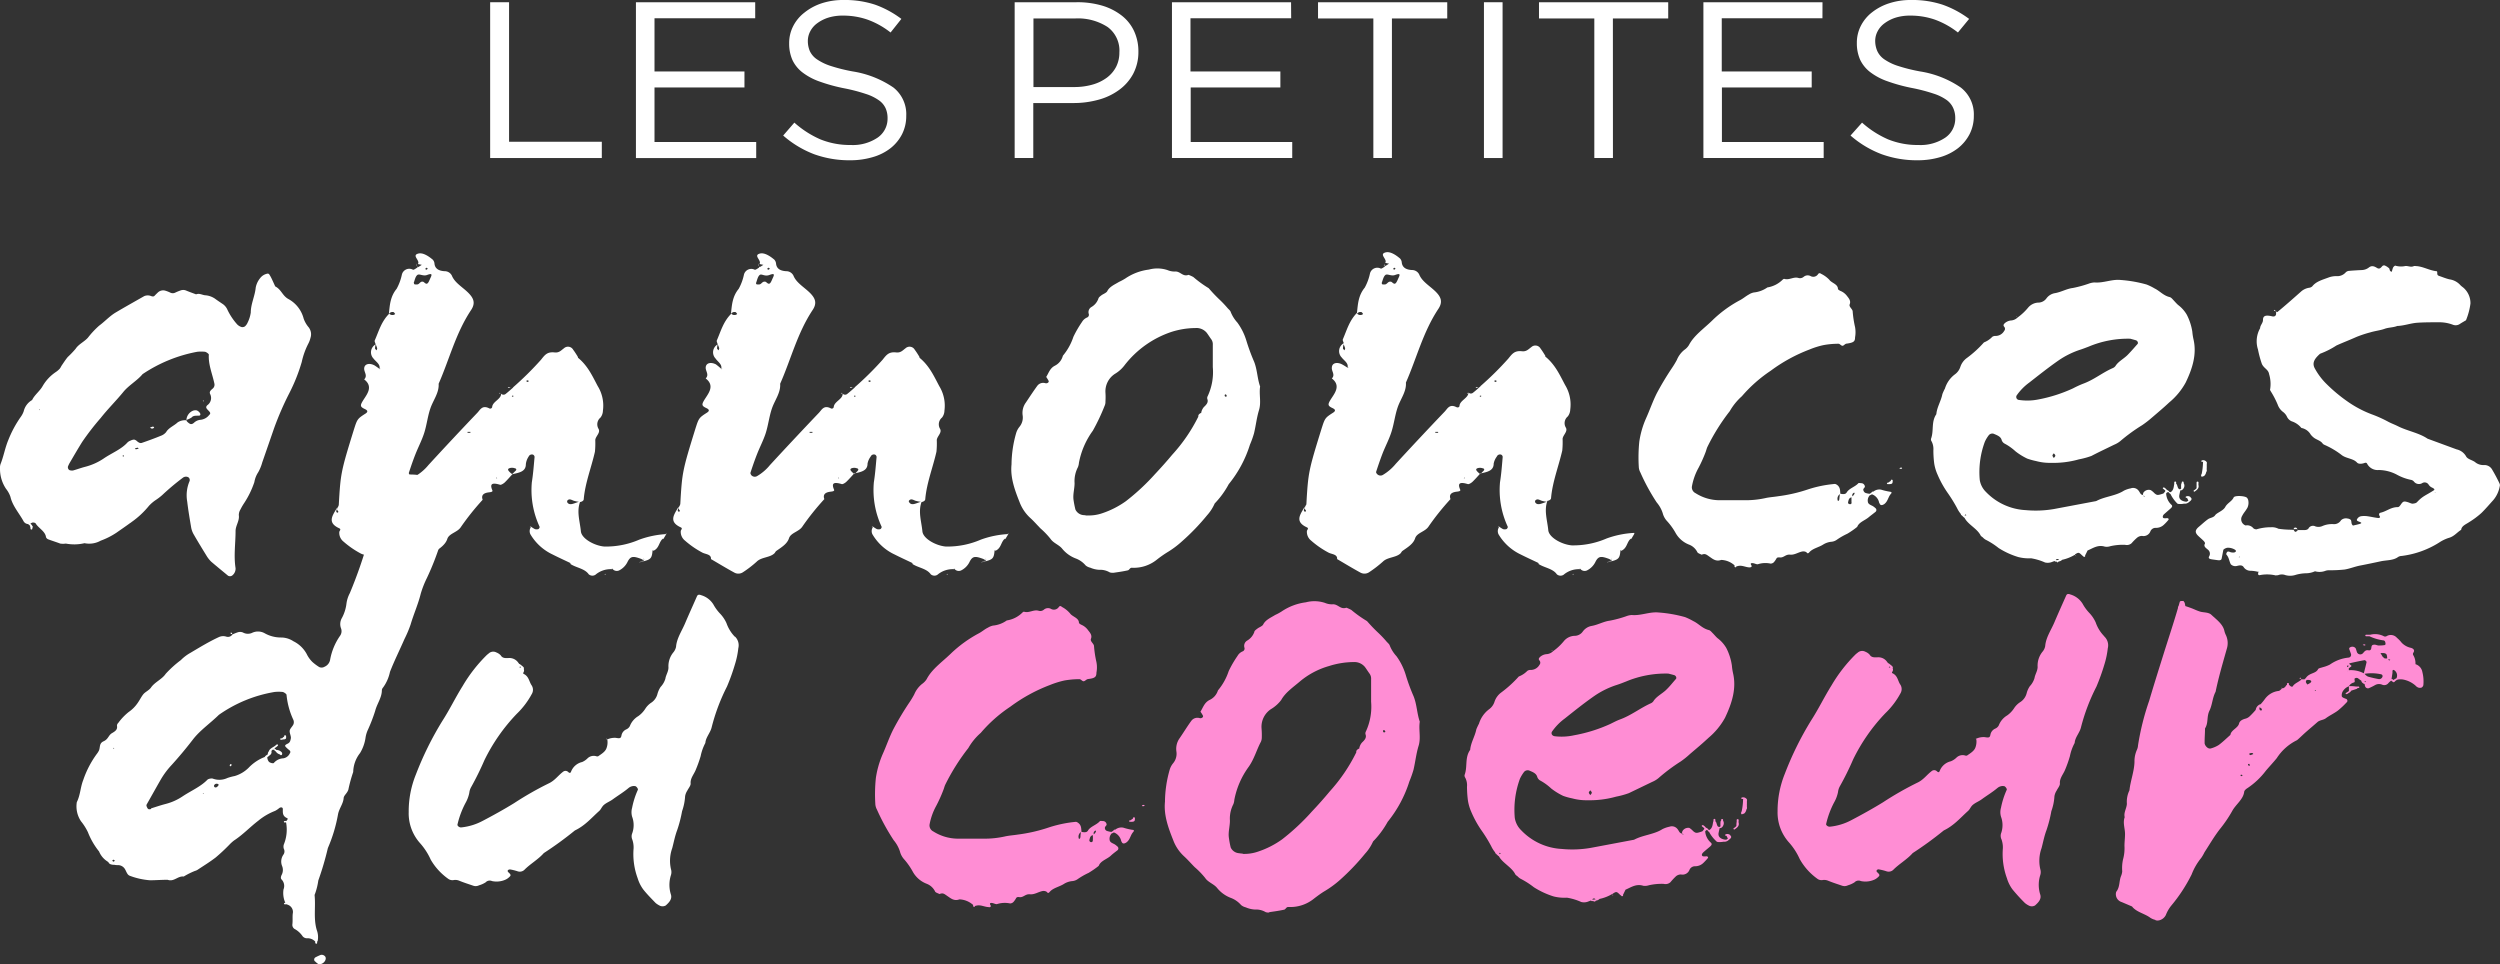 <svg xmlns="http://www.w3.org/2000/svg" viewBox="0 0 446.9 172.35"><rect x="0" y="0" width="446.9" height="172.35" fill="#333333" stroke="none"/><defs><style>.cls-1{fill:#fff;}.cls-2{fill:#ff8dd4;}</style></defs><g id="Calque_2" data-name="Calque 2"><g id="Calque_1-2" data-name="Calque 1"><path class="cls-1" d="M55.24,58.6a2,2,0,0,1,.26,1.8,4.31,4.31,0,0,1-.37,1,13.27,13.27,0,0,0-1.19,3.31,31.62,31.62,0,0,1-2.21,5.55A54.37,54.37,0,0,0,49,76.54c-.69,2-1.41,4.08-2.12,6.12a7.67,7.67,0,0,1-.72,1.76,4.56,4.56,0,0,0-.69,1.76,16.18,16.18,0,0,1-1.79,3.7,10.4,10.4,0,0,0-.7,1.2,1.92,1.92,0,0,0-.29,1c.16,1-.58,1.87-.58,2.86,0,2.2-.35,4.41,0,6.62a1.53,1.53,0,0,1-.5,1.23.68.68,0,0,1-.85.12c-1-.83-2-1.64-3-2.5a5.22,5.22,0,0,1-.88-1.13c-.79-1.28-1.57-2.56-2.31-3.85a3.88,3.88,0,0,1-.42-1.27c-.25-1.49-.51-3-.68-4.47a6.46,6.46,0,0,1,.41-3.67.59.59,0,0,0-.24-.72.91.91,0,0,0-.91.07A43.18,43.18,0,0,0,29,88.5a10.39,10.39,0,0,1-1.21.92,7,7,0,0,0-1.16,1,15.38,15.38,0,0,1-3.14,2.92.64.64,0,0,1-.2.14c-.8.59-1.64,1.16-2.45,1.73A13.22,13.22,0,0,1,18,96.65a4.17,4.17,0,0,1-2.89.45,8,8,0,0,1-3.34.07,3.25,3.25,0,0,1-1,0c-.71-.27-1.44-.49-2.15-.76a.68.68,0,0,1-.4-.4c-.13-1.06-1.37-1.6-1.87-2.48a.78.78,0,0,0-.57-.11,1,1,0,0,0-.35.2,1,1,0,0,1,.35.4.22.22,0,0,1,0,.34v.17c0,.07-.08.13-.17.13h0a.16.16,0,0,1-.16-.14,1.86,1.86,0,0,0,0-.22.31.31,0,0,1-.06-.13l0-.16a2,2,0,0,0-.38-.33,1,1,0,0,1-.78-.47c-.79-1.46-2-2.78-2.36-4.39a4.85,4.85,0,0,0-.8-1.45A6.39,6.39,0,0,1,0,83.76,2.11,2.11,0,0,1,.08,83c.58-1.43.81-2.92,1.41-4.35a19.78,19.78,0,0,1,2.23-4.14,3.79,3.79,0,0,0,.52-1,3.15,3.15,0,0,1,1.5-2c.43-.92,1.38-1.59,1.88-2.49A7.64,7.64,0,0,1,10,66.49a4.11,4.11,0,0,0,.67-.57,2.55,2.55,0,0,0,.29-.48c.37-.54.72-1.1,1.15-1.62a17.32,17.32,0,0,0,1.4-1.46c.53-.83,1.57-1.27,2.21-2a15.44,15.44,0,0,1,2-2.14c1-.74,1.79-1.62,2.83-2.28,1.67-1,3.47-2,5.22-3a1.59,1.59,0,0,1,1.28,0c.27.08.43.09.6-.09s.41-.42.63-.62a1.37,1.37,0,0,1,1.23-.28,5.53,5.53,0,0,1,.91.35,1,1,0,0,0,.93,0,8.07,8.07,0,0,1,.9-.37,1.35,1.35,0,0,1,1,0c.59.25,1.2.46,1.8.69.59-.24,1.06.1,1.59.16a3.55,3.55,0,0,1,1.82.63c.41.31.85.59,1.27.88a2.37,2.37,0,0,1,.93,1.09A11,11,0,0,0,42.41,58a1.85,1.85,0,0,0,.8.47.81.81,0,0,0,.58-.13,1.93,1.93,0,0,0,.48-.68,5.94,5.94,0,0,0,.56-1.8c0-1.51.74-2.94.88-4.44a3.77,3.77,0,0,1,.81-1.72,2.12,2.12,0,0,1,1.32-.79.39.39,0,0,1,.26.09,6.23,6.23,0,0,1,.41.71c.24.49.46,1,.69,1.49,1.08.54,1.26,1.62,2.31,2.23a5.56,5.56,0,0,1,2.77,3.52,5,5,0,0,0,1,1.68ZM7.13,73.2l-.17,0,.06.13Zm31.2-4.6c-.36-1.73-1.11-3.42-1-5.21,0-.14-.48-.49-.71-.51a6.7,6.7,0,0,0-1.34,0,26,26,0,0,0-9.79,4c-1,1.2-2.5,2-3.48,3.23-1.28,1.56-2.74,3-4,4.6A45.92,45.92,0,0,0,14.69,79c-.79,1.27-1.53,2.55-2.28,3.83-.09.16-.16.33-.24.5a.59.59,0,0,0,.25.71,1.37,1.37,0,0,0,.62.07c.75-.21,1.46-.48,2.21-.67A10.67,10.67,0,0,0,18.48,82c1.44-1,3.21-1.66,4.33-2.93a1.5,1.5,0,0,1,.54-.31,1.5,1.5,0,0,1,.62-.18,1,1,0,0,1,.52.29c.25.19.51.41.86.3,1.13-.39,2.26-.8,3.35-1.25a2.18,2.18,0,0,0,1-.68c.44-.77,1.41-1.12,2.05-1.73a2.39,2.39,0,0,1,1.53-.38,1.56,1.56,0,0,0,.31.37c.44.38.66.42,1.07.09a1.94,1.94,0,0,1,1.12-.54,2.24,2.24,0,0,0,1.6-.85c.3-.28.27-.42-.17-.86-.28-.29-.54-.54-.14-.91a1.57,1.57,0,0,0,.49-2c-.18-.38.09-.65.41-.92A.91.91,0,0,0,38.33,68.6Zm-16.19,13c0-.07,0-.14-.05-.21a.93.93,0,0,0-.14,0,1.55,1.55,0,0,0,0,.21Zm2.14-1.28a3.18,3.18,0,0,0,.51-.13c-.06-.06-.13-.17-.18-.16a3.18,3.18,0,0,0-.51.13c.06,0,.13.16.18.16Zm3.27-3.9a.42.42,0,0,1-.5.17.87.87,0,0,1-.23-.16,4.72,4.72,0,0,1,.53-.18S27.48,76.31,27.55,76.37Zm5.77-1.22h0l-.05-.07.12-.06Zm1-.62a3.67,3.67,0,0,1-1,.49,1.94,1.94,0,0,1,1.12-1.63,1.29,1.29,0,0,1,.58-.1c.33,0,.81.46.8.73,0,.07-.06.2-.12.21-.47.09-1-.09-1.41.3Zm1.92-2.92.21-.06,0,.16Z"/><path class="cls-1" d="M119.1,95.48h0l-.48.81-.16.12.06-.15c-.78.64-.63,1.74-1.76,2.22l0-.19-.11.14c-.12,1.35-.31,1.58-1.66,1.92,0-.06.06-.1.14-.12a2.51,2.51,0,0,0-.52-.32c-1.42-.53-1.88-.5-2.39.45a3.33,3.33,0,0,1-1.57,1.62,1,1,0,0,1-1.16-.28l-.14-.13.08.18a4.21,4.21,0,0,0-3,1,1,1,0,0,1-1.19-.09c-.75-1.08-2.37-1.17-3.38-1.92l.23,0-.17-.11c-1.06-.51-2.14-1-3.18-1.53a9.08,9.08,0,0,1-3.93-3.6,1.28,1.28,0,0,1,.1-1.28l-.24,0,.16-.08s.08,0,.08,0l-.08-.06a5.75,5.75,0,0,0,.78.5,1,1,0,0,0,.63,0c.14-.07.27-.33.21-.44a15.53,15.53,0,0,1-1.38-7.93c.24-1.5.35-3,.49-4.52a.5.5,0,0,0-.28-.42.63.63,0,0,0-.78.35A3,3,0,0,0,94,83c0,1.33-1.24,1.5-2.4,1.77-.46.5-.89,1-1.38,1.48-.21.19-.64.46-.82.41-1.48-.45-1.88-.15-1.38,1,.12.28-.35.32-.68.36-1,.13-1.33.58-1.06,1.32a45.84,45.84,0,0,0-3.87,4.84c-.61,1-2.12,1.14-2.45,2.16S78.65,98,77.73,98.65c-.16.11-.21.31-.35.45-.82.77-2.32.64-3.15,1.47a20.32,20.32,0,0,1-2.45,1.88,1.48,1.48,0,0,1-1.59.06c-1.42-.77-2.77-1.6-4.15-2.4.09-.89-1-.85-1.56-1.17a16.07,16.07,0,0,1-3.07-2.12,2,2,0,0,1-.76-1.69c0-.24.41-.5,0-.69-2.19-1-1.22-2.24-.53-3.47a1.37,1.37,0,0,1,.2-.22l-.19.51a.46.46,0,0,0,0,.26.31.31,0,0,0,.2.13c.22-.1.17-.22,0-.41s0-.31,0-.47a1.6,1.6,0,0,0,.23-.5c.32-5.65.39-6,2.66-13.34.64-2,.63-2.05,2.12-3,.52-.34.35-.59-.12-.81-.81-.38-.88-.6-.38-1.43.68-1.13,2-2.53.26-3.87.65-.65,0-1.27,0-1.9,0-.84.86-1.1,1.82-.62A10.44,10.44,0,0,1,67.9,66a.94.94,0,0,1,.15-.06l-.21,0c.19-.81-.62-1.25-1.06-1.83a1.62,1.62,0,0,1,.37-2.55c-.06-.25-.24-.53-.15-.73.71-1.61,1.15-3.3,2.51-4.69.17-1.56.23-3.1,1.39-4.51a9.14,9.14,0,0,0,.93-2.5,1.36,1.36,0,0,1,2-.91c.16.05.53-.26.8-.4l0,0h0v-.23l.09.18c.23-.14.46-.28.68-.43l-.7-.14c.47-.64-1.17-1.53.06-1.87.84-.23,1.88.48,2.59,1.08a1.16,1.16,0,0,1,.32.74c.1.87.75,1.27,1.81,1.33a1.42,1.42,0,0,1,1.29.78c.51,1.27,1.83,2,2.86,3s1.42,1.89.59,3.15c-2.77,4.17-3.87,8.79-5.81,13.19.11,1.57-.94,2.89-1.45,4.33s-.66,3-1.13,4.47c-.41,1.28-1.06,2.52-1.56,3.78-.44,1.11-.82,2.23-1.19,3.36,0,.13.1.35.23.47a.84.84,0,0,0,.93.12,8.65,8.65,0,0,0,2.35-2q4.32-4.71,8.76-9.36c.49-.52.86-1.41,2.11-.77a.36.36,0,0,0,.52-.23c.06-1,1.62-1.39,1.6-2.39a.61.61,0,0,0,.86,0c.46-.36.88-.75,1.32-1.13l-.08,0h-.07l.1,0a56.83,56.83,0,0,0,5-4.94c.67-.84,1.09-1.46,2.43-1.31.83.09,1.17-.38,1.67-.74a1.06,1.06,0,0,1,1.65.26c.32.42.58.86.86,1.29a.58.58,0,0,0,0,.14c1.76,1.44,2.57,3.26,3.53,5.07a6.63,6.63,0,0,1,.93,4.38,2.09,2.09,0,0,1-.44,1.25,1.56,1.56,0,0,0-.35,2c.41.69-.52,1.33-.58,2a14.94,14.94,0,0,1-.06,2.1c-.64,2.83-1.75,5.59-2,8.47,0,.28-.3.46-.67.53-.63,1.76,0,3.51.16,5.25.15,1.32,2.46,2.56,4.19,2.7a15,15,0,0,0,6.24-1.23,16.84,16.84,0,0,1,4.92-1l0,0ZM67.42,62.24a4.43,4.43,0,0,0-.26-.69,3.73,3.73,0,0,0-.12.72c0,.12.18.24.27.36C67.35,62.5,67.45,62.36,67.42,62.24Zm3.22-6.12c-.1-.13-.2-.32-.34-.34a.79.79,0,0,0-.74.28.81.81,0,0,0,.86.21A.56.56,0,0,0,70.64,56.12ZM74,50.61a.25.25,0,0,0,.11.22,1.6,1.6,0,0,0,.58,0c.36-.13.48-.62,1-.45.31.22.6.64.94,0,.13-.24.22-.49.34-.74.31-.65.22-.8-.64-.48-.71.26-1.37-.29-1.73,0s-.46.94-.65,1.43Zm.45-3.31v.29a.64.64,0,0,1-.06-.18S74.43,47.34,74.46,47.3Zm.09-.1-.09.1v-.12l.09,0h0Zm1.7,1s.21-.1.21-.17-.12-.12-.2-.18C76,48,75.94,48.12,76.25,48.24Zm7.85,29h-.51a.9.9,0,0,0,0,.17h.51Zm2.21,12.22v0s0,0,0,0l0,.07,0-.06,0,.16Zm2.57-3.92-.07-.15-.13.13Zm.31-15.17.14,0C89.4,70.43,89.35,70.45,89.19,70.33Zm.23-.08a.62.62,0,0,1,0,.13l-.09-.1h0a.33.33,0,0,1,0-.06h0Zm2-1c-.18,0-.37.12-.48.07-.26-.11-.16-.19.2-.08A.86.86,0,0,0,91.46,69.25Zm.62,14.46a1.41,1.41,0,0,0-1,0c-.39.17-.14.44.06.65s.3.26.45.39a2.63,2.63,0,0,0,.38-.36C92.16,84.17,92.53,83.9,92.08,83.71Zm-.46-13s-.08.14-.06.16a.59.59,0,0,0,.23.05s0-.09.07-.15l-.24-.06ZM94.4,68c-.07,0-.18,0-.22,0s-.09.15-.06.19.26.16.35,0S94.43,68.08,94.4,68Zm7,21.8c.28.43.72.36,1.17.21s.6-.21.9-.31a5.2,5.2,0,0,1-.94-.2c-.41-.16-.79-.42-1.12,0a.25.25,0,0,0,0,.25Zm1.79-26,0-.08C103.14,63.71,103.17,63.8,103.2,63.86Zm0,0s0,0,0,0l0,0Zm5,38.77.07.16-.19,0Zm6.55-2.24-.41.23C114.37,100.35,114.6,100.42,114.8,100.44Zm.14-.08.09,0a.22.22,0,0,0,0,.08l-.07,0s.07,0,.06,0a.35.35,0,0,1-.21,0Zm.27-.15c0-.13-.08-.26-.11-.39l.07.41Zm3.41-3.92-.07-.05h0Zm.59-.91-.14.08C118.93,95.3,119,95.27,119.21,95.38Z"/><path class="cls-1" d="M180.24,95.48h0l-.48.81-.17.12a1.64,1.64,0,0,1,.07-.15c-.79.64-.63,1.74-1.76,2.22l0-.19-.11.14c-.12,1.35-.31,1.58-1.67,1.92a.19.19,0,0,1,.15-.12,2.51,2.51,0,0,0-.52-.32c-1.42-.53-1.88-.5-2.39.45a3.33,3.33,0,0,1-1.57,1.62,1,1,0,0,1-1.17-.28l-.13-.13.08.18a4.21,4.21,0,0,0-3,1,1,1,0,0,1-1.19-.09c-.75-1.08-2.37-1.17-3.38-1.92l.23,0-.17-.11c-1.06-.51-2.14-1-3.18-1.53a9,9,0,0,1-3.93-3.6,1.26,1.26,0,0,1,.1-1.28l-.25,0,.17-.08s.08,0,.08,0l-.08-.06a5.75,5.75,0,0,0,.78.5,1,1,0,0,0,.63,0c.14-.07.27-.33.21-.44a15.53,15.53,0,0,1-1.38-7.93c.24-1.5.35-3,.49-4.52a.5.5,0,0,0-.28-.42.62.62,0,0,0-.78.35,3,3,0,0,0-.56,1.26c0,1.33-1.24,1.5-2.4,1.77-.46.5-.89,1-1.39,1.48-.2.19-.63.46-.81.41-1.49-.45-1.88-.15-1.38,1,.12.28-.35.32-.68.36-1,.13-1.33.58-1.06,1.32a45.94,45.94,0,0,0-3.88,4.84c-.6,1-2.11,1.14-2.44,2.16s-1.34,1.61-2.26,2.26c-.16.11-.21.31-.36.45-.82.77-2.31.64-3.15,1.47a19.45,19.45,0,0,1-2.44,1.88,1.48,1.48,0,0,1-1.59.06c-1.42-.77-2.77-1.6-4.15-2.4.09-.89-1-.85-1.56-1.17a16.07,16.07,0,0,1-3.07-2.12,2,2,0,0,1-.77-1.69c0-.24.42-.5,0-.69-2.18-1-1.21-2.24-.52-3.47a2,2,0,0,1,.19-.22c-.06.18-.13.34-.18.51a.39.39,0,0,0,0,.26.31.31,0,0,0,.2.13c.22-.1.17-.22,0-.41s0-.31,0-.47a1.6,1.6,0,0,0,.23-.5c.32-5.65.39-6,2.66-13.34.64-2,.63-2.05,2.12-3,.52-.34.35-.59-.12-.81-.81-.38-.88-.6-.38-1.43.68-1.13,2-2.53.26-3.87.65-.65,0-1.27,0-1.9,0-.84.86-1.1,1.82-.62A10.44,10.44,0,0,1,129,66l.15-.06-.22,0c.2-.81-.61-1.25-1-1.83a1.62,1.62,0,0,1,.37-2.55c-.06-.25-.24-.53-.15-.73.7-1.61,1.14-3.3,2.51-4.69.17-1.56.23-3.1,1.39-4.51a9.14,9.14,0,0,0,.93-2.5,1.35,1.35,0,0,1,1.94-.91c.17.05.54-.26.81-.4l-.05,0h0v-.23l.1.18c.23-.14.46-.28.68-.43l-.7-.14c.47-.64-1.17-1.53.06-1.87.84-.23,1.88.48,2.59,1.08a1.21,1.21,0,0,1,.32.74c.1.87.74,1.27,1.81,1.33a1.42,1.42,0,0,1,1.29.78c.51,1.27,1.82,2,2.86,3s1.42,1.89.58,3.15c-2.76,4.17-3.86,8.79-5.81,13.19.12,1.57-.93,2.89-1.44,4.33s-.67,3-1.13,4.47c-.41,1.28-1.07,2.52-1.56,3.78-.44,1.11-.82,2.23-1.19,3.36,0,.13.1.35.23.47a.83.83,0,0,0,.93.12,8.45,8.45,0,0,0,2.34-2q4.34-4.71,8.77-9.36c.49-.52.86-1.41,2.11-.77a.36.36,0,0,0,.52-.23c.06-1,1.62-1.39,1.6-2.39a.61.61,0,0,0,.86,0c.46-.36.88-.75,1.32-1.13l-.08,0h-.07l.1,0a56.83,56.83,0,0,0,5-4.94c.67-.84,1.09-1.46,2.43-1.31.83.09,1.17-.38,1.67-.74a1.06,1.06,0,0,1,1.65.26c.32.42.58.86.85,1.29l0,.14c1.76,1.44,2.57,3.26,3.53,5.07a6.69,6.69,0,0,1,.93,4.38,2.09,2.09,0,0,1-.44,1.25,1.56,1.56,0,0,0-.35,2c.4.69-.52,1.33-.58,2a14.94,14.94,0,0,1-.06,2.1c-.64,2.83-1.75,5.59-2,8.47,0,.28-.3.46-.67.53-.63,1.76,0,3.51.16,5.25.15,1.32,2.46,2.56,4.19,2.7a15,15,0,0,0,6.24-1.23,16.78,16.78,0,0,1,4.92-1l.05,0ZM128.56,62.24a4.43,4.43,0,0,0-.26-.69,3.1,3.1,0,0,0-.12.72c0,.12.18.24.27.36C128.49,62.5,128.59,62.36,128.56,62.24Zm3.22-6.12c-.1-.13-.2-.32-.34-.34a.79.79,0,0,0-.74.28.79.79,0,0,0,.85.21A.63.63,0,0,0,131.78,56.12Zm3.37-5.51a.25.25,0,0,0,.11.22,1.53,1.53,0,0,0,.57,0c.37-.13.49-.62,1.06-.45.3.22.6.64.94,0,.13-.24.22-.49.34-.74.31-.65.22-.8-.64-.48s-1.38-.29-1.73,0-.46.94-.65,1.43Zm.45-3.31v.29a.67.67,0,0,1-.07-.18A.17.17,0,0,1,135.6,47.3Zm.09-.1-.09.1v-.12l.09,0h0Zm1.7,1s.21-.1.21-.17-.13-.12-.2-.18C137.09,48,137.08,48.12,137.39,48.24Zm7.84,29h-.5a.9.9,0,0,0,0,.17h.5Zm2.22,12.22v0l0,0,0,.07,0-.06.05.16ZM150,85.5l-.06-.15-.13.13Zm.31-15.17.15,0C150.53,70.43,150.48,70.45,150.32,70.33Zm.24-.08a.62.62,0,0,1,0,.13l-.09-.1h0l0-.06h0Zm2-1c-.18,0-.37.12-.47.07-.26-.11-.16-.19.2-.08A.8.8,0,0,0,152.59,69.25Zm.62,14.46a1.38,1.38,0,0,0-.94,0c-.39.17-.14.44.06.65a5.56,5.56,0,0,0,.44.39,2.73,2.73,0,0,0,.39-.36C153.3,84.17,153.67,83.9,153.21,83.71Zm-.45-13s-.08.14-.06.16a.59.59,0,0,0,.23.05s0-.09.07-.15l-.24-.06ZM155.54,68c-.07,0-.18,0-.22,0s-.09.15-.06.19.26.16.35,0S155.57,68.08,155.54,68Zm7,21.8c.27.43.72.36,1.17.21s.6-.21.9-.31a5.5,5.5,0,0,1-1-.2c-.4-.16-.78-.42-1.12,0a.28.28,0,0,0,0,.25Zm1.79-26-.05-.08C164.28,63.71,164.31,63.8,164.34,63.86Zm0,0s0,0,0,0l0,0Zm5,38.77.07.16-.19,0Zm6.55-2.24-.42.23C175.51,100.35,175.74,100.42,175.94,100.44Zm.14-.08.08,0s0,0,0,.08l-.06,0,.06,0a.35.35,0,0,1-.21,0Zm.27-.15-.12-.39.08.41Zm3.41-3.92-.08-.05h0Zm.59-.91-.14.08C180.07,95.3,180.12,95.27,180.35,95.38Z"/><path class="cls-1" d="M199,102.38a1.38,1.38,0,0,1-.64-.07,3.32,3.32,0,0,0-1.86-.45,4.6,4.6,0,0,1-1.6-.38,2,2,0,0,1-.83-.4,4.23,4.23,0,0,0-1.72-1.23,5.77,5.77,0,0,1-2.48-1.77c-.54-.68-1.57-1-2.06-1.73A14.19,14.19,0,0,0,186,94.46c-.62-.63-1.19-1.3-1.86-1.9a7.33,7.33,0,0,1-1.88-2.8c-.88-2.2-1.68-4.42-1.44-6.74a20.79,20.79,0,0,1,.81-5.54,3.27,3.27,0,0,1,.64-1.22,2.59,2.59,0,0,0,.54-2,3.14,3.14,0,0,1,.58-2.31c.67-1,1.32-2,2.05-3a1.31,1.31,0,0,1,1.43-.45c.36.09.69-.18.58-.42a7.31,7.31,0,0,0-.43-.7c.45-.7.65-1.54,1.54-2A2.76,2.76,0,0,0,190,63.59a10.2,10.2,0,0,0,1.88-3.38,19.45,19.45,0,0,1,1.54-2.66,1.91,1.91,0,0,1,.87-.78.52.52,0,0,0,.33-.68,1.06,1.06,0,0,1,.47-1.2,2.79,2.79,0,0,0,1.26-1.51c.05-.23.34-.44.58-.62s.85-.41,1-.7c.4-.82,1.32-1.19,2.11-1.67a9.67,9.67,0,0,0,1.11-.6,9.64,9.64,0,0,1,4.23-1.6,5.78,5.78,0,0,1,3.32.09,3.15,3.15,0,0,0,1.3.26c1-.1,1.41,1,2.46.59a6.79,6.79,0,0,1,.86.39,20.35,20.35,0,0,0,2.75,2,26.6,26.6,0,0,0,2,2.1,19.88,19.88,0,0,1,1.41,1.5c.2.21.47.43.53.67a6.28,6.28,0,0,0,1.18,1.87,10.67,10.67,0,0,1,1.6,3.2,35.55,35.55,0,0,0,1.4,3.81c.57,1.45.56,3,1.07,4.42-.22,1.4.23,2.81-.2,4.22s-.56,2.8-.9,4.18a17.06,17.06,0,0,1-.72,2,21.09,21.09,0,0,1-3.79,7.06A15.59,15.59,0,0,1,217.14,90a7.84,7.84,0,0,1-1.37,2.12,39.2,39.2,0,0,1-4.48,4.65,16.53,16.53,0,0,1-2.69,2,20.5,20.5,0,0,0-1.76,1.24,6.56,6.56,0,0,1-4.52,1.48c-.35,0-.44.4-.69.46-.87.2-1.75.32-2.64.45Zm-4.65-10.24a7.34,7.34,0,0,0,2.65-.38,16,16,0,0,0,4.24-2.15,39.18,39.18,0,0,0,5.23-4.86c1.07-1.14,2.11-2.3,3.09-3.48a29.39,29.39,0,0,0,4.65-6.79.31.31,0,0,1,0-.13q0-.27.42-.51l.09,0a2.09,2.09,0,0,1,.5-1.09c.44-.41.83-.83.6-1.43a.67.67,0,0,1,.07-.51,10.14,10.14,0,0,0,.91-5.18c0-1.32,0-2.64,0-4a1.51,1.51,0,0,0-.29-1c-.28-.38-.52-.78-.81-1.16a2.39,2.39,0,0,0-2-.83,14.54,14.54,0,0,0-4.29.69,17.7,17.7,0,0,0-8.36,5.93,6,6,0,0,1-1.76,1.58,3.72,3.72,0,0,0-1.68,3.34,12.07,12.07,0,0,1,0,1.59,1.62,1.62,0,0,1-.15.78A36,36,0,0,1,195.35,77a14.21,14.21,0,0,0-2.48,5.73,2.61,2.61,0,0,1-.18.78,5.44,5.44,0,0,0-.6,2.85c0,1-.3,1.92-.2,2.89a16.84,16.84,0,0,0,.35,1.83,1.75,1.75,0,0,0,1.43,1c.22,0,.45.07.67.08Zm20.44-18.08h0l0,0s.11,0,.16.06Zm4.5-3.36-.15-.21c-.08,0-.21.08-.22.13,0,.21.07.33.26.28S219.24,70.77,219.28,70.7Z"/><path class="cls-1" d="M292.12,95.48h0l-.48.81-.16.12a1.64,1.64,0,0,1,.07-.15c-.79.64-.63,1.74-1.77,2.22l0-.19-.11.14c-.12,1.35-.31,1.58-1.67,1.92a.19.19,0,0,1,.15-.12,2.8,2.8,0,0,0-.52-.32c-1.42-.53-1.88-.5-2.39.45a3.37,3.37,0,0,1-1.57,1.62,1,1,0,0,1-1.17-.28l-.13-.13.08.18a4.2,4.2,0,0,0-2.95,1,1,1,0,0,1-1.2-.09c-.75-1.08-2.36-1.17-3.38-1.92l.23,0-.16-.11c-1.06-.51-2.14-1-3.19-1.53a9.14,9.14,0,0,1-3.93-3.6,1.28,1.28,0,0,1,.11-1.28l-.25,0,.17-.08s.08,0,.08,0l-.08-.06a6.33,6.33,0,0,0,.77.5,1,1,0,0,0,.63,0c.14-.07.28-.33.22-.44a15.53,15.53,0,0,1-1.38-7.93c.24-1.5.35-3,.48-4.52a.47.47,0,0,0-.28-.42.61.61,0,0,0-.77.35,3,3,0,0,0-.56,1.26c0,1.33-1.24,1.5-2.4,1.77-.46.5-.89,1-1.39,1.48-.2.19-.63.46-.82.41-1.48-.45-1.88-.15-1.37,1,.12.28-.35.32-.68.36-1,.13-1.33.58-1.06,1.32a45.94,45.94,0,0,0-3.88,4.84c-.6,1-2.11,1.14-2.44,2.16s-1.34,1.61-2.26,2.26c-.16.11-.22.31-.36.45-.82.77-2.31.64-3.15,1.47a21,21,0,0,1-2.44,1.88,1.5,1.5,0,0,1-1.6.06c-1.41-.77-2.77-1.6-4.14-2.4.09-.89-1-.85-1.56-1.17a16.07,16.07,0,0,1-3.07-2.12,2,2,0,0,1-.77-1.69c0-.24.42-.5,0-.69-2.18-1-1.22-2.24-.52-3.47a1.3,1.3,0,0,1,.19-.22c-.06.18-.13.34-.18.51a.34.34,0,0,0,0,.26.31.31,0,0,0,.2.13c.22-.1.17-.22,0-.41s0-.31,0-.47.22-.33.22-.5c.32-5.65.4-6,2.67-13.34.64-2,.63-2.05,2.12-3,.52-.34.35-.59-.12-.81-.81-.38-.89-.6-.39-1.43.69-1.13,2-2.53.27-3.87.65-.65-.06-1.27,0-1.9,0-.84.86-1.1,1.82-.62a11.68,11.68,0,0,1,1.06.66.94.94,0,0,1,.15-.06l-.22,0c.2-.81-.61-1.25-1.05-1.83a1.62,1.62,0,0,1,.37-2.55c-.07-.25-.25-.53-.15-.73.7-1.61,1.14-3.3,2.51-4.69.17-1.56.23-3.1,1.39-4.51a9.14,9.14,0,0,0,.93-2.5,1.35,1.35,0,0,1,1.94-.91c.17.05.53-.26.81-.4l-.05,0h-.05v-.23l.1.18.67-.43-.69-.14c.46-.64-1.18-1.53.06-1.87.84-.23,1.88.48,2.58,1.08a1.16,1.16,0,0,1,.32.74c.11.87.75,1.27,1.81,1.33a1.43,1.43,0,0,1,1.3.78c.51,1.27,1.82,2,2.86,3s1.41,1.89.58,3.15c-2.76,4.17-3.87,8.79-5.81,13.19.12,1.57-.93,2.89-1.44,4.33s-.67,3-1.14,4.47c-.4,1.28-1.06,2.52-1.56,3.78-.43,1.11-.81,2.23-1.18,3.36-.05.13.09.35.23.47a.83.83,0,0,0,.93.12,8.75,8.75,0,0,0,2.34-2q4.33-4.71,8.77-9.36c.49-.52.85-1.41,2.1-.77.23.11.52,0,.53-.23.06-1,1.61-1.39,1.6-2.39a.61.61,0,0,0,.86,0c.46-.36.88-.75,1.31-1.13l-.07,0h-.07l.1,0a55.35,55.35,0,0,0,5-4.94c.68-.84,1.1-1.46,2.44-1.31.82.09,1.16-.38,1.67-.74a1.06,1.06,0,0,1,1.65.26c.32.42.58.86.85,1.29l0,.14c1.76,1.44,2.57,3.26,3.53,5.07a6.69,6.69,0,0,1,.93,4.38,2.16,2.16,0,0,1-.44,1.25,1.55,1.55,0,0,0-.35,2c.4.69-.52,1.33-.58,2a14.94,14.94,0,0,1-.06,2.1c-.65,2.83-1.75,5.59-2,8.47,0,.28-.29.46-.66.53-.63,1.76,0,3.51.16,5.25.14,1.32,2.46,2.56,4.19,2.7a14.91,14.91,0,0,0,6.23-1.23,16.91,16.91,0,0,1,4.93-1l0,0ZM240.45,62.24a3.65,3.65,0,0,0-.27-.69,3.07,3.07,0,0,0-.11.72c0,.12.17.24.27.36C240.38,62.5,240.48,62.36,240.45,62.24Zm3.21-6.12c-.09-.13-.19-.32-.33-.34a.79.79,0,0,0-.74.28.79.79,0,0,0,.85.21C243.53,56.24,243.68,56.13,243.66,56.12ZM247,50.61c0,.06.06.21.11.22a1.53,1.53,0,0,0,.57,0c.37-.13.49-.62,1.05-.45.31.22.6.64.94,0,.14-.24.23-.49.35-.74.31-.65.22-.8-.64-.48-.71.26-1.38-.29-1.73,0s-.47.94-.66,1.43Zm.45-3.31v.29a.67.67,0,0,1-.07-.18A.17.17,0,0,1,247.49,47.3Zm.09-.1-.09.1v-.12l.09,0h0Zm1.69,1s.22-.1.22-.17-.13-.12-.2-.18C249,48,249,48.12,249.27,48.24Zm7.85,29h-.5a.9.9,0,0,0,0,.17h.5Zm2.22,12.22v0l0,0,0,.07,0-.06.05.16Zm2.56-3.92-.07-.15-.12.13Zm.31-15.17.15,0C262.42,70.43,262.37,70.45,262.21,70.33Zm.24-.08v.13l-.08-.1h0l0-.06h0Zm2-1c-.18,0-.37.12-.47.07-.26-.11-.16-.19.2-.08A.8.8,0,0,0,264.48,69.25Zm.62,14.46a1.38,1.38,0,0,0-.94,0c-.39.17-.14.44.06.65a5.56,5.56,0,0,0,.44.39,2.2,2.2,0,0,0,.38-.36C265.19,84.17,265.56,83.9,265.1,83.71Zm-.46-13s-.07.14-.05.16a.56.56,0,0,0,.23.05s0-.09.07-.15l-.25-.06ZM267.43,68c-.08,0-.18,0-.22,0s-.09.15-.06.19.25.16.35,0S267.45,68.08,267.43,68Zm7,21.8c.27.43.72.36,1.17.21s.6-.21.89-.31a5.39,5.39,0,0,1-.94-.2c-.4-.16-.78-.42-1.12,0a.28.28,0,0,0,0,.25Zm1.79-26-.05-.08C276.17,63.71,276.2,63.8,276.23,63.86Zm0,0s0,0,0,0l0,0Zm5,38.77.07.16-.19,0Zm6.55-2.24-.42.23C287.39,100.35,287.62,100.42,287.83,100.44Zm.14-.08.08,0s0,0,0,.08l-.06,0,.06,0a.36.36,0,0,1-.21,0Zm.27-.15-.12-.39.08.41Zm3.41-3.92-.08-.05h0Zm.59-.91-.14.08C292,95.3,292,95.27,292.24,95.38Z"/><path class="cls-1" d="M312.8,101.43c-.77,0-1.46-.5-2.3-.2h-.11c0,.06,0,.14-.09.17h-.07a.16.16,0,0,1-.15-.08.36.36,0,0,1,0-.24L310,101a3.79,3.79,0,0,0-2.32-.91c-.93.35-1.51-.18-2.07-.56s-.78-.64-1.42-.37c-.27-.14-.67-.25-.77-.45a2.73,2.73,0,0,0-1.5-1.36,4.71,4.71,0,0,1-2.43-2.15A11.26,11.26,0,0,0,298,93.15a3.27,3.27,0,0,1-.77-1.41,5.63,5.63,0,0,0-1.08-1.93,36.84,36.84,0,0,1-2.92-5.36,2.28,2.28,0,0,1-.28-1,28,28,0,0,1,.09-4.49,15.93,15.93,0,0,1,1.18-4.12c.68-1.5,1.18-3,1.94-4.52a52.15,52.15,0,0,1,2.73-4.55,15.77,15.77,0,0,0,.86-1.42,4.52,4.52,0,0,1,1.36-1.82,2.76,2.76,0,0,0,.8-.84c.92-1.77,2.76-3,4.23-4.46a21.56,21.56,0,0,1,4.94-3.59c.56-.3,1-.7,1.56-1a2.49,2.49,0,0,1,.89-.36,5.09,5.09,0,0,0,2.41-.9,4.94,4.94,0,0,0,2.74-1.4c.06-.06.22-.15.28-.13.89.28,1.68-.45,2.57-.15a1,1,0,0,0,.9-.22,1.12,1.12,0,0,1,1.21-.14A1,1,0,0,0,325,49c.16-.21.3-.21.55-.05A5.17,5.17,0,0,1,327,50c.4.59,1.53.77,1.55,1.63,0,.13.26.29.44.37a2.79,2.79,0,0,1,1.19.92c.35.45.71.87.47,1.48-.17.43.44.78.53,1.21a18.82,18.82,0,0,0,.43,2.86,5.16,5.16,0,0,1,0,1.84c0,.73-.25.93-1.44,1.11-.37,0-.53.37-.79.39s-.49-.37-.73-.36a14.73,14.73,0,0,0-2.67.24,14.46,14.46,0,0,0-2.52.79,28.66,28.66,0,0,0-6.92,3.79,25.27,25.27,0,0,0-5.16,4.56,10.61,10.61,0,0,0-2.16,2.66,36.41,36.41,0,0,0-4,6.39c-.15.32-.22.68-.35,1a24.94,24.94,0,0,1-1.24,2.75A10.7,10.7,0,0,0,302.44,87a1.16,1.16,0,0,0,.66,1.16,8,8,0,0,0,4.37,1.26l4.42,0a16.28,16.28,0,0,0,3.69-.38c.76-.17,1.57-.21,2.34-.34a27.29,27.29,0,0,0,5.2-1.19,21.19,21.19,0,0,1,4.87-1c.16,0,.4.15.54.28.46.43.4,1,.45,1.47.43.08.91.15,1.13-.22.45-.76,1.51-1,2.09-1.66.06-.08.43,0,.63,0a.68.68,0,0,1,.54.61c0,.15-.23.3-.28.46s.09.54.38.66a3.25,3.25,0,0,0,.73.16,1.12,1.12,0,0,0,.42-.31.28.28,0,0,1,.27-.08,1.68,1.68,0,0,1,1.38-.35,10.5,10.5,0,0,0,1.59.37c.32.05.34.17.17.37-.52.56-.53,1.34-1.2,1.84a1.22,1.22,0,0,1-.28.14c-.26.1-.44,0-.52-.18s-.11-.16-.12-.24a2,2,0,0,0-1.28-1.47,2.86,2.86,0,0,1-.43.21.42.42,0,0,1-.09.14,1.32,1.32,0,0,0-.21,1c.05.41.48.55.85.74a3,3,0,0,1,.49.37.43.43,0,0,1,0,.7c-.39.32-.81.62-1.19.94-.67.58-1.74.87-2.05,1.72a14.68,14.68,0,0,1-1.77,1.23,12.18,12.18,0,0,0-1.9,1.09,1.92,1.92,0,0,1-.9.34,3.39,3.39,0,0,0-1.53.51c-.78.5-1.87.69-2.46,1.37-.37.43-.42,0-.63-.06a1.07,1.07,0,0,0-.61-.08c-.76.14-1.4.65-2.22.57s-1.13.61-1.86.49c-.28,0-.44,0-.55.18a3.7,3.7,0,0,1-.48.69.84.84,0,0,1-.58.24,4.34,4.34,0,0,0-2.26.11c-.24.07-.63-.19-1-.2s-.32.17-.18.39,0,.37-.3.37Zm16-12.25.09-.85a1,1,0,0,0-.41,1c0,.25.22.26.28.06A2,2,0,0,0,328.81,89.18Zm2.17.67c0-.32,0-.64,0-.95-.45.12-.5.44-.58.76s0,.37.21.45A.28.28,0,0,0,331,89.85Zm.11-1.11a.57.57,0,0,0,.13-.08c.34-.3.42-.68.16-.56a.55.55,0,0,0-.25.31,1.86,1.86,0,0,0,0,.33Zm6.22-2.33c0-.07.08-.13.17-.13h.08c.06-.08.24-.16.31-.23A.2.2,0,0,1,338,86v-.11a.15.15,0,0,1,.17-.14.16.16,0,0,1,.17.14c0,.6-.08.66-.86.66C337.39,86.54,337.31,86.48,337.31,86.41Zm2.42-2.8a.35.35,0,0,1,.26,0s0,.09.05.14a.82.82,0,0,1-.25.06C339.51,83.8,339.49,83.7,339.73,83.61Z"/><path class="cls-1" d="M367.62,100.39h-.18a.16.16,0,0,1-.16-.11l-.42.16a2.09,2.09,0,0,1-1.29.11,10.09,10.09,0,0,0-2.5-.75,7.6,7.6,0,0,1-2.31-.23,14.15,14.15,0,0,1-3.48-1.6,13.35,13.35,0,0,0-2.34-1.5,1.91,1.91,0,0,1-.47-.38c-.15-.13-.36-.24-.43-.4-.62-1.22-2.23-1.91-2.86-3.12a1.75,1.75,0,0,1-.32-.27,1.2,1.2,0,0,0-.21-.19.27.27,0,0,1-.13-.23h0a5,5,0,0,1-.68-1.06A26.61,26.61,0,0,0,348.09,88a17.91,17.91,0,0,1-1.73-3.15,7.82,7.82,0,0,1-.6-2,18.7,18.7,0,0,1-.15-2.36,3,3,0,0,0-.3-1.56.63.63,0,0,1-.12-.5c.54-1.44,0-3,.95-4.39.1-1.24.85-2.37,1.08-3.59a8.77,8.77,0,0,1,.46-1,5,5,0,0,1,1.75-2.51,2.66,2.66,0,0,0,1-1.35,3.2,3.2,0,0,1,1.16-1.59,19.49,19.49,0,0,0,3.06-2.79,4.08,4.08,0,0,0,1.49-1,1,1,0,0,1,.6-.16,1.75,1.75,0,0,0,1.53-.9.55.55,0,0,0,0-.74c-.24-.28-.07-.47.14-.67a2,2,0,0,1,1.18-.46,1.86,1.86,0,0,0,1.06-.51,10.09,10.09,0,0,0,1.9-1.78,2.51,2.51,0,0,1,1.93-.9,1.81,1.81,0,0,0,1.34-.75,2.35,2.35,0,0,1,1.55-.94c1.12-.2,2.08-.79,3.17-.92a20.64,20.64,0,0,0,2.86-.78,3.45,3.45,0,0,1,1-.21c1.62.14,3.11-.61,4.7-.44a23.16,23.16,0,0,1,4.62.81,9.48,9.48,0,0,1,1.43.7c.95.46,1.57,1.28,2.71,1.55.27.07.48.35.68.56s.52.58.81.84a5.87,5.87,0,0,1,1.55,1.73,9.86,9.86,0,0,1,1,3.06,10,10,0,0,0,.2,1.32c.64,2.71-.19,5.28-1.39,7.77a12.22,12.22,0,0,1-2.94,3.55c-1,.94-2.1,1.86-3.16,2.77A18,18,0,0,1,382.94,76,31.34,31.34,0,0,0,379,78.87a4.38,4.38,0,0,1-1.08.63c-1.34.66-2.7,1.29-4.05,2a13.84,13.84,0,0,1-2.23.61,16.74,16.74,0,0,1-5,.63,9.42,9.42,0,0,1-2.66-.32,11.87,11.87,0,0,1-1.59-.44,11.07,11.07,0,0,1-2.1-1.3,9.33,9.33,0,0,0-2-1.41,1.11,1.11,0,0,1-.49-.67c-.19-.59-.81-.8-1.41-1.06a.83.83,0,0,0-.86.24,5.9,5.9,0,0,0-.72,1.19,15.62,15.62,0,0,0-.91,6.82A3.83,3.83,0,0,0,355,87.93a10.6,10.6,0,0,0,7.11,3.26,19.21,19.21,0,0,0,5.08-.2l7.27-1.37a1.07,1.07,0,0,0,.32-.08c1.5-.8,3.44-.89,4.87-1.82a4.52,4.52,0,0,1,1.24-.42,1.22,1.22,0,0,1,1.42.43c.23.27.27.65.74.77a2,2,0,0,1,.1-.42,1.15,1.15,0,0,1,1.33-.46,3.39,3.39,0,0,1,.65.55c.41.35.56.37,1.16.19l.44-.14,0,0c.22-.24.35-.39.35-.47s-.16-.2-.4-.38a.11.11,0,0,1,0-.19.18.18,0,0,1,.24,0,1.88,1.88,0,0,1,.45.42.56.56,0,0,1,.41.34A.19.19,0,0,1,388,88c.58-.38.56-.94.67-1.47a.3.3,0,0,1,0-.08v-.24c0-.07.08-.13.17-.13s.17.06.17.13v.27a.4.4,0,0,1,.11.12c.12.23.14.49.28.71a.71.71,0,0,0,.31.18.12.12,0,0,1,.06-.06l.14-.09a4.07,4.07,0,0,1,0-.78.3.3,0,0,1,.1-.2.76.76,0,0,0,0-.15c0-.07.07-.13.17-.13s.17.06.17.13,0,.13,0,.19a.24.24,0,0,1,.09.15.84.84,0,0,1-.08.7.78.78,0,0,1-.42.4l-.09,0-.09,0c-.06.28-.13.55-.18.83-.13.65.25,1.06,1.13,1.2l.21,0,.18-.13.1-.08c-.09-.16-.17-.31-.25-.48v0h0a.19.19,0,0,1-.23-.06.13.13,0,0,1,.07-.18.73.73,0,0,1,.6,0,.27.27,0,0,1,.17.13.86.86,0,0,1,.13.14c.21.26-.09.5-.35.7a1.13,1.13,0,0,1-.69.32l-.17,0h-.1a3.21,3.21,0,0,1-.63.06c-.2,0-.5,0-.59-.15A6.13,6.13,0,0,1,388,88.31a.74.74,0,0,1-.25-.22.08.08,0,0,1,0-.09h-.36l-.17.21a2.93,2.93,0,0,0,.92,2c.26.22.17.43-.14.7l-1.14,1c-.27.24-.33.61-.09.71a1.56,1.56,0,0,0,.58,0c.23,0,.4.13.28.31a7.69,7.69,0,0,1-.78.84,2,2,0,0,1-1.44.59,1,1,0,0,0-1,.61,1.31,1.31,0,0,1-1.49.83,1.39,1.39,0,0,0-.87.3,9.1,9.1,0,0,0-1,1,1.28,1.28,0,0,1-1.18.29,10.37,10.37,0,0,0-2.6.24,2.08,2.08,0,0,1-1,.09c-1.25-.39-2.13.28-3.1.69-.14.29-.27.58-.43.86a1.16,1.16,0,0,1,0,.18.17.17,0,0,1-.16.1h-.05c-.07,0-.12-.07-.12-.12a.94.94,0,0,1-.18-.12c-.63-.6-.64-.62-1.33-.19l.06.13-.13-.08.07,0a7.43,7.43,0,0,1-2.27.9l0,0a1,1,0,0,1-.63.3l-.18.19Zm-16.1-8.31-.19-.14-.14.26h0ZM364.3,71.42a26.26,26.26,0,0,0,6.28-2,18.5,18.5,0,0,1,1.75-.81c2-.72,3.48-2,5.35-2.81a1.15,1.15,0,0,0,.48-.37c.5-.82,1.51-1.3,2.19-2s1.18-1.29,1.76-1.94c.17-.18,0-.57-.29-.66s-.84-.23-1-.28a18.09,18.09,0,0,0-7.42,1.4c-.5.19-1,.39-1.53.56a15.2,15.2,0,0,0-4,2c-1.77,1.24-3.44,2.57-5.12,3.88a9.7,9.7,0,0,0-2.26,2.31.54.54,0,0,0,.47.8A10,10,0,0,0,364.3,71.42Zm-3.74-14.8c-.08,0-.15,0-.15,0s0-.12.15,0Zm0,0,.14,0-.05,0,0,0A.7.7,0,0,0,360.56,56.62Zm6.58,25.26c.1-.14.27-.28.27-.43s-.17-.28-.27-.42c-.09.13-.25.27-.24.41s.16.29.24.44Zm.93,18.19a.35.35,0,0,0-.4-.12c-.07,0-.13.09-.18.17A1.56,1.56,0,0,0,368.07,100.07Zm2.9-.72a.21.21,0,0,1,0-.06l.2.13C371.08,99.39,371,99.38,371,99.35ZM383.16,88.6a.37.37,0,0,0,.07.14s.13,0,.19.06S383.35,88.62,383.16,88.6Zm9.14-.7a.18.18,0,0,1-.12-.05.1.1,0,0,1,0-.18l0,0,0,0a.18.18,0,0,1,.07-.05,1.6,1.6,0,0,0,.41-.35c0-.23,0-.47,0-.7a.19.19,0,0,1,0-.08v-.11a.86.86,0,0,0,0-.16c0-.07.08-.13.17-.13s.17.06.17.13a1.09,1.09,0,0,1,0,.18,1.13,1.13,0,0,0,0,.32c.15.57-.31.89-.71,1.17l0,0a.15.15,0,0,1-.11,0Zm1.2-2.76a.39.39,0,0,1,.07-.41,11.23,11.23,0,0,0,.24-2.06.24.24,0,0,1,.05-.12.25.25,0,0,0-.12,0,.19.19,0,0,1-.23-.06c0-.06,0-.14.08-.18a.74.74,0,0,1,.89.32.31.31,0,0,1,0,.26s0,0,0,.07,0,.2,0,.3l0,.16,0,.26a1.12,1.12,0,0,0,0,.32.47.47,0,0,1-.1.39,1.19,1.19,0,0,1-.29.61.42.42,0,0,1-.34.16.14.14,0,0,1-.1.06h0A.17.17,0,0,1,393.5,85.14Z"/><path class="cls-1" d="M406.92,102.89a6.72,6.72,0,0,0-3-.07c-.26,0-.28-.17-.25-.39s.15-.21.19-.21l-.19,0a6.92,6.92,0,0,0-1.29-.19,1.46,1.46,0,0,1-1.31-.66c-.25-.38-.7-.33-1.16-.21a1.14,1.14,0,0,1-1.14-.3c-.29-.56-.3-1.19-.77-1.71-.08-.09,0-.32.11-.46s.31-.12.56,0a1.71,1.71,0,0,0,.65.08.53.53,0,0,0,.29-.12c.15-.11.1-.26-.11-.4a2.42,2.42,0,0,0-1.26-.34c-.26,0-.77.25-.8.41-.1.51-.19,1-.3,1.54-.05.26-.29.34-.75.27l-1-.14c-.47-.07-.64-.21-.5-.51a.91.91,0,0,0-.19-1.21c-.35-.31-.85-.58-.54-1.1.05-.11-.09-.32-.2-.44-.34-.35-.73-.66-1.07-1-.56-.58-.49-1,.2-1.58.53-.44,1-.9,1.59-1.32.38-.29,1-.28,1.3-.73s1.44-.78,1.81-1.48,1.19-1,1.5-1.7c.19-.4,2.16-.29,2.41.1a1,1,0,0,1,.21.48,2.11,2.11,0,0,1-.17,1.28c-.52.87-.54.69-1,1.56a1.17,1.17,0,0,0,.69,1.59,1.42,1.42,0,0,1,1.38.5.82.82,0,0,0,.57.19,8.94,8.94,0,0,1,2.63-.37,2.5,2.5,0,0,1,1.28.27,15.93,15.93,0,0,0,2.12.17c.21,0,.41,0,.62.06.21.39.32.4.63.13a1,1,0,0,0,.09-.13c.43,0,.87,0,1.3,0a.94.94,0,0,0,.58-.22.92.92,0,0,1,1.27-.43,1.75,1.75,0,0,0,1.31-.09,4.31,4.31,0,0,1,2-.31,1.45,1.45,0,0,0,1.27-.7,1.29,1.29,0,0,1,1.21-.3.91.91,0,0,1,.55.25c.17.31,0,.69.38,1,.41-.1.84-.18,1.24-.31s.25-.23-.05-.35-.66-.21-.43-.53a1,1,0,0,1,.75-.49,4.27,4.27,0,0,1,1,0c.66.09,1.31.25,2,.33.3,0,.39-.14.27-.32s-.24-.53.16-.63c1.08-.25,1.83-1,3.07-1,.27,0,.44-.33.61-.56.38-.53.55-.53,1.37-.26a3.48,3.48,0,0,0,.59.21,2.07,2.07,0,0,0,.64-.12.7.7,0,0,0,.24-.17c1.05-1.13,1.61-1.2,3-2.11.25-.16-.08-.37-.33-.48a1.38,1.38,0,0,1-.63-.56.83.83,0,0,0-1.12-.24,1.13,1.13,0,0,1-1.45-.23.91.91,0,0,0-.47-.33,9,9,0,0,1-2.71-1,7.12,7.12,0,0,0-3.15-.78,2.12,2.12,0,0,1-2.07-1.12c-.12-.22-.28-.21-.55-.11-.43.14-1,.19-1.26-.1-.69-.77-2-.71-2.81-1.4A14.55,14.55,0,0,0,416,79.74c-.27-.15-.66-.25-.8-.45-.34-.5-1-.65-1.51-1a3.32,3.32,0,0,1-.63-.61,2.44,2.44,0,0,0-1.67-1.18,3.65,3.65,0,0,0-1.71-1.18,1.64,1.64,0,0,1-.84-.78,2.29,2.29,0,0,0-.68-.87,2.79,2.79,0,0,1-1-1.34,16.14,16.14,0,0,0-1.25-2.4c0-.08-.14-.17-.12-.23a6,6,0,0,0-.17-2.83c-.14-.86-.94-1-1.3-1.85a18.52,18.52,0,0,1-.68-2.53,4.76,4.76,0,0,1,.38-3.82c0-.52.51-.91.51-1.46,0-.78.48-.93,1.61-.67.38.09.62,0,.72-.31a1.75,1.75,0,0,0,0-.46.45.45,0,0,0,.25,0c1.24-1,3.1-2.65,4.27-3.69a2.82,2.82,0,0,1,1.4-.64,1,1,0,0,0,.57-.26c.68-.89,1.9-1.19,3-1.61a4,4,0,0,1,1.31-.21,2,2,0,0,0,1.68-.69.94.94,0,0,1,.57-.25c.78-.07,1.57-.11,2.36-.15a2.18,2.18,0,0,0,1.19-.45c.54-.42,1-.2,1.46.08s.69-.05.92-.31a.45.45,0,0,1,.6-.06c.09.05.19.09.28.15s.15.13.24.18c.34.17.06.65.61.71a4,4,0,0,1,.22-.75c.07-.14.31-.35.41-.33a3.53,3.53,0,0,0,1.65.09c.52-.14,1.06.26,1.62,0,.14-.07.42,0,.64,0,1.24.15,2.25.79,3.51.91.18.27-.14.66.41.84s1.22.47,1.86.61A3.2,3.2,0,0,1,439.84,51a4.43,4.43,0,0,0,.46.38,3.66,3.66,0,0,1,1.32,2.87,11.85,11.85,0,0,1-.8,3c-.35.21-.71.41-1.05.63a1.34,1.34,0,0,1-1.24.19,6.85,6.85,0,0,0-2.63-.46c-1.24,0-2.5,0-3.74.08s-2.38.54-3.63.58c-.71.29-1.57.25-2.26.51s-1.74.38-2.58.64a20.42,20.42,0,0,0-2.47.82c-1.17.53-2.41,1-3.56,1.52a14.53,14.53,0,0,1-2.78,1.42.63.63,0,0,0-.26.16c-.83.77-1.41,1.54-.78,2.6a11.73,11.73,0,0,0,1.82,2.47,28.32,28.32,0,0,0,4.11,3.45,19.62,19.62,0,0,0,4.19,2.2,22,22,0,0,1,2.92,1.31c.55.3,1.17.52,1.73.8,1.7.87,3.78,1.19,5.34,2.25l5.19,1.91a2.59,2.59,0,0,1,1.67,1.2c.28.61,1.24.7,1.75,1.17a2.36,2.36,0,0,0,1.56.43,1.58,1.58,0,0,1,1.32.72,28.92,28.92,0,0,1,1.4,2.63.77.77,0,0,1,0,.52,5.23,5.23,0,0,1-1.14,2.4c-.71.78-1.38,1.58-2.14,2.32a15,15,0,0,1-2.18,1.62c-.59.4-1.35.67-1.42,1.37-.78.47-1.24,1.2-2.3,1.47A7,7,0,0,0,436,97a16.33,16.33,0,0,1-6.66,2.38,1.33,1.33,0,0,0-.63.17c-.89.67-2.08.56-3.14.79s-2.38.51-3.58.74c-1,.18-1.89.57-2.87.73a24.06,24.06,0,0,1-2.7.13,2.06,2.06,0,0,0-.67.08,2.94,2.94,0,0,1-1.92.1,4,4,0,0,1-1.61.36,7.13,7.13,0,0,0-2,.33,3.15,3.15,0,0,1-1.67,0,1.79,1.79,0,0,0-1.29,0,.52.52,0,0,1-.32,0Zm-6.6-3.41-.13.13.22,0Zm6.14-43.95.18-.15.16.26Zm.33.12.17.05v.06h-.08Zm3.23,39a.43.43,0,0,1,0-.07h.08v.07Zm0-.07a.28.28,0,0,1,.31-.27.31.31,0,0,1,.32.28Zm.63.07v-.06h.07l0,.06Zm24.71-6.61-.17,0,.15.08Z"/><path class="cls-1" d="M56.53,168.68a.16.16,0,0,1-.18-.14c0-.07,0-.15,0-.23v0a1.9,1.9,0,0,0-1.38-.59,1,1,0,0,1-.87-.35,4.11,4.11,0,0,0-1.31-1.24.86.86,0,0,1-.52-.93c.07-.62,0-1.25.06-1.86a1.36,1.36,0,0,0-.88-1.6.91.91,0,0,1-.17-.09.58.58,0,0,1-.19,0,.6.6,0,0,1-.22,0c-.09,0-.13-.11-.09-.17a.2.2,0,0,1,.23-.08h0v0a4.3,4.3,0,0,1-.33-2.41,1.65,1.65,0,0,0-.35-1.78c-.2-.23-.11-.51,0-.78a1.86,1.86,0,0,0,.11-1.59,2.14,2.14,0,0,1,.25-2.1,1,1,0,0,0,.05-1,1.26,1.26,0,0,1,0-.79,7,7,0,0,0,.4-3.93.2.2,0,0,0-.15,0,.19.19,0,0,1-.23-.07.13.13,0,0,1,.09-.18.78.78,0,0,1,.33,0c.1-.15.3-.29.22-.49-.92-.35-.85-1-.84-1.64,0-.32-.3-.41-.63-.2a3.86,3.86,0,0,1-.77.52,10.91,10.91,0,0,0-3,1.76c-1.49,1.14-2.72,2.48-4.33,3.53A6.9,6.9,0,0,0,41,151a33,33,0,0,1-2.44,2.28c-1,.77-2.07,1.43-3.13,2.13a1.78,1.78,0,0,1-.59.28,13,13,0,0,0-2,1c-1.07-.14-1.73,1-2.88.58-1,0-2.09.08-3.13.09a13,13,0,0,1-3.64-.81.9.9,0,0,1-.44-.4c-.16-.24-.25-.51-.39-.75a1.46,1.46,0,0,0-1.33-.75,2.9,2.9,0,0,1-.62-.06H20.3a1.51,1.51,0,0,1-.41-.06.76.76,0,0,1-.48-.32l0-.06-.21-.16a3.83,3.83,0,0,1-1.49-1.78,13,13,0,0,1-2-3.46,9.87,9.87,0,0,0-1.23-1.94,4.78,4.78,0,0,1-.75-3.42c.64-1.27.63-2.64,1.15-3.95a17.26,17.26,0,0,1,2.47-4.73,3.12,3.12,0,0,0,.31-.49c.3-.57,0-1.33.86-1.71s.85-1.08,1.51-1.46,1-.68.88-1.32a.68.68,0,0,1,.23-.5A10.1,10.1,0,0,1,23,127.28a6.18,6.18,0,0,0,1.66-1.69c.33-.47.58-1,.93-1.45s1-.7,1.38-1.2c.66-1,2-1.5,2.65-2.49A19.39,19.39,0,0,1,32.33,118a7.58,7.58,0,0,1,1.73-1.31c1.68-1,3.32-2,5.1-2.82a1.85,1.85,0,0,1,1.31-.06.94.94,0,0,0,1.08-.4c.29-.12.57-.25.87-.35a1.35,1.35,0,0,1,1,0,1.81,1.81,0,0,0,1.62.08,2.44,2.44,0,0,1,2.29.07,5.94,5.94,0,0,0,2.93.75,4,4,0,0,1,2.19.67,5.38,5.38,0,0,1,2.37,2.27,5.18,5.18,0,0,0,1,1.41,8.53,8.53,0,0,0,1.24.93,1,1,0,0,0,.95-.05A1.67,1.67,0,0,0,59,118a10.82,10.82,0,0,1,1.8-4.36,1.42,1.42,0,0,0,.16-1.32,2.16,2.16,0,0,1,.16-1.85,7.22,7.22,0,0,0,.82-2.62,5.54,5.54,0,0,1,.6-1.83,82.6,82.6,0,0,0,3.35-9.67,8.38,8.38,0,0,1,1.08-2.57,5.09,5.09,0,0,0,.95-2.58,11.68,11.68,0,0,1,1-3.44c.32-.77.61-1.56.86-2.34a40.6,40.6,0,0,0,1.5-4.16c.87-1.68,1.16-3.49,1.87-5.21.18-.43.28-.88.5-1.3.12-.23-4.14,10.82-3.87,10.67,1.28-.73,5.63-.89,6.55.08.78.82,3.1,2.35,3.72-5.23.07-1,1.53-2,2.14-1.26a5.49,5.49,0,0,1,.83,5.23,9,9,0,0,0-.37,1.32,5.61,5.61,0,0,1-.45,1.57,13.24,13.24,0,0,0-.88,2.62,9.87,9.87,0,0,1-.67,2.1,38.89,38.89,0,0,0-1.9,5.22,48.74,48.74,0,0,1-2.42,6.22,17.19,17.19,0,0,0-1.12,2.85c-.46,1.87-1.27,3.66-1.81,5.5a20.53,20.53,0,0,1-1.09,2.58c-.87,2-1.83,3.91-2.6,5.89a7.24,7.24,0,0,1-1.23,2.79.81.81,0,0,0-.22.51c0,1.3-.88,2.42-1.19,3.66a29.73,29.73,0,0,1-1.3,3.38,5.23,5.23,0,0,0-.41,1.31,7.28,7.28,0,0,1-1,2.86A5.66,5.66,0,0,0,63.14,138a25.7,25.7,0,0,0-.87,3.17,2,2,0,0,1-.26.5c-.2.32-.56.63-.58,1-.07,1-.81,1.87-1,2.87a27,27,0,0,1-1.82,6.06,54.17,54.17,0,0,1-1.71,5.8,11.76,11.76,0,0,1-.59,2.39.54.54,0,0,0-.07.27c.21,2.07-.23,4.16.39,6.21a3.56,3.56,0,0,1,.17,1.88.45.45,0,0,1-.11.19v0c0,.08,0,.15,0,.23a.15.15,0,0,1-.17.14Zm-36.21-15c-.09,0-.25.13-.24.15.12.25.29.26.44,0C20.54,153.83,20.39,153.74,20.32,153.68Zm.12-19.9-.2-.11,0,.16ZM27,144.51c.86-.27,1.71-.56,2.59-.79a9.78,9.78,0,0,0,3-1.33c1.48-1,3.26-1.74,4.48-3a.63.63,0,0,1,.28-.15,1.5,1.5,0,0,1,.65-.07,3.37,3.37,0,0,0,2.66-.1,10,10,0,0,1,1.31-.35,5.92,5.92,0,0,0,2.45-1.45,8,8,0,0,1,2.9-1.95,1,1,0,0,1,.37-.35l.18-.13a.78.78,0,0,1,.19-.54c.1-.35.46-.57.79-.77a2.63,2.63,0,0,0,.57-.42.21.21,0,0,1,.24,0,.12.12,0,0,1,0,.19,2.19,2.19,0,0,1-.55.43v.18a.19.19,0,0,1,.2.06l.11.1a1.18,1.18,0,0,1,.76.25.69.69,0,0,1,.21.21.39.39,0,0,1,0,.39.2.2,0,0,1-.15.07h-.08a.14.14,0,0,1-.09-.12.48.48,0,0,1-.18-.06,1.21,1.21,0,0,1-.59-.48.92.92,0,0,1-.25-.2.13.13,0,0,1,0-.11l-.3,0a1.06,1.06,0,0,0-.24.23.63.63,0,0,1-.27.74,2.51,2.51,0,0,1-.31.26l-.14.09a1.22,1.22,0,0,0,.29.84c.17.18.76.34.87.21a2.35,2.35,0,0,1,1.69-.83,1.56,1.56,0,0,0,1.18-.91.35.35,0,0,0-.05-.5c-.15-.14-.32-.26-.46-.4s-.35-.31-.34-.45.26-.27.45-.36c.46-.22.49-.57.57-.93s-.22-.9-.21-1.32.48-.78.67-1.2a1.08,1.08,0,0,0,0-.79,13.6,13.6,0,0,1-1.23-4.49c0-.16-.49-.5-.72-.52a7.14,7.14,0,0,0-1.38,0,24.22,24.22,0,0,0-10,4.1c-1.51,1.49-3.36,2.75-4.63,4.4s-2.46,3.07-3.79,4.54a14.51,14.51,0,0,0-1.93,2.57c-.86,1.49-1.69,3-2.53,4.47a.42.42,0,0,0-.06.26,1.54,1.54,0,0,0,.22.49c.13.18.34.18.61.09Zm9.35-2.73-.1.14h.16Zm2.43-1.09a1.65,1.65,0,0,0,.34-.41s-.15-.11-.23-.16a.51.51,0,0,0-.57.19.28.28,0,0,0,.15.45A.45.45,0,0,0,38.77,140.69Zm2.29-3.87c0-.07.06-.14.09-.2s.19,0,.21,0a.23.23,0,0,1,0,.21c0,.06-.12.1-.19.15S41.07,136.88,41.06,136.82Zm.43-23.48c-.25,0-.34-.11-.26-.25a.5.5,0,0,1,.24.06.39.39,0,0,1,0,.19Zm0,.07v-.07h.09l0,0-.06,0Zm8.77,18.84c-.1,0-.18-.06-.18-.13a.16.16,0,0,1,.18-.14h.16l.12-.12a.48.48,0,0,1,.24-.16v-.13c0-.07.08-.13.17-.13s.18.06.18.13a2.1,2.1,0,0,1,0,.4v0l0,0a.29.29,0,0,1-.13.14h0a.51.51,0,0,1-.33.06Zm6,39.58a.46.46,0,0,1,.17-.72,8,8,0,0,1,.89-.41.79.79,0,0,1,.83.33c.25.46-.19,1.16-.83,1.31a2.81,2.81,0,0,1-.42,0A3.67,3.67,0,0,1,56.3,171.83Z"/><path class="cls-1" d="M131.41,113.82a2.16,2.16,0,0,1,.57,2.06,14.79,14.79,0,0,1-.62,2.94,36,36,0,0,1-1.41,3.92,34.72,34.72,0,0,0-2.73,7.26c-.23,1-1.06,1.8-1.13,2.81a8.59,8.59,0,0,0-.84,2.35,23.13,23.13,0,0,1-.94,2.6c-.34.76-.94,1.43-.85,2.32,0,.41-.4.84-.6,1.26a2.58,2.58,0,0,0-.39,1,9.68,9.68,0,0,1-.54,2.66,23.06,23.06,0,0,1-.89,3.43c-.38,1-.59,2.12-.87,3.18a6.67,6.67,0,0,0-.23,3.75,1.78,1.78,0,0,1,0,1.07,5.73,5.73,0,0,0,0,3.5c.23.78-.31,1.38-.93,1.93a1.15,1.15,0,0,1-1,.07,3.85,3.85,0,0,1-.81-.51c-.76-.79-1.55-1.58-2.21-2.42a6.59,6.59,0,0,1-1-2,12.52,12.52,0,0,1-.73-5.34,4.21,4.21,0,0,0-.24-1.6A1.46,1.46,0,0,1,113,149a4.33,4.33,0,0,0,0-3,2.94,2.94,0,0,1,0-1.61,14.45,14.45,0,0,1,1-3.15.27.27,0,0,0,0-.26,1,1,0,0,0-.37-.43,1.3,1.3,0,0,0-.65,0,1.57,1.57,0,0,0-.58.28c-.87.74-1.88,1.35-2.78,2-.5.39-1.13.62-1.6,1s-.54.81-.91,1.14c-1.37,1.22-2.51,2.61-4.34,3.48a63.88,63.88,0,0,1-5.56,4.05c-1,1.14-2.43,1.93-3.48,3a1.19,1.19,0,0,1-1.24.24,9.49,9.49,0,0,0-1.3-.32c-.25,0-.44.11-.44.27a.34.34,0,0,0,.13.24c.44.4.5.55.19.82a2.34,2.34,0,0,1-.76.52,3.88,3.88,0,0,1-2.36.23,1,1,0,0,0-1.14.23,4.43,4.43,0,0,1-1.18.53,1.33,1.33,0,0,1-1,.08c-.84-.29-1.71-.56-2.53-.9a1.78,1.78,0,0,0-1-.12,1.26,1.26,0,0,1-1-.24A10.85,10.85,0,0,1,77,153.68a11.53,11.53,0,0,0-1.87-2.91,8,8,0,0,1-2.07-5.62,17.49,17.49,0,0,1,1.28-6.69,57.56,57.56,0,0,1,4.75-9.61c1.29-2,2.32-4.15,3.59-6.18A26.87,26.87,0,0,1,87,117.11c.15-.14.32-.26.47-.39a1.19,1.19,0,0,1,1.28-.08,2.07,2.07,0,0,1,.76.51c.31.52.8.51,1.41.48a1.93,1.93,0,0,1,1.7.79c.06.09.14.18.21.28a.11.11,0,0,1,.07,0l.11.08.24.19c.37.29.48.42.37.61a.61.61,0,0,1-.06.63c0,.07-.07.22,0,.23,1,.45,1,1.39,1.48,2.08a1.46,1.46,0,0,1,0,1.58,14.2,14.2,0,0,1-2.65,3.49,32.65,32.65,0,0,0-5.8,8.31,53.13,53.13,0,0,1-2.36,4.79,2.65,2.65,0,0,0-.34,1.05,6.12,6.12,0,0,1-.68,1.81,15.69,15.69,0,0,0-1.44,3.88c0,.23.36.51.67.48a10.38,10.38,0,0,0,3.84-1.17c1.91-1,3.82-2.06,5.64-3.18a58,58,0,0,1,6.17-3.52c1.12-.52,1.71-1.46,2.63-2.13a.69.69,0,0,1,.89.13.59.59,0,0,0,.29.13s.13-.1.16-.17a2.79,2.79,0,0,1,2-1.78,3.09,3.09,0,0,0,1-.69,1.59,1.59,0,0,1,1.55-.34.49.49,0,0,0,.32,0c.6-.42,1.26-.8,1.49-1.45a3,3,0,0,0,.14-1.56,3.15,3.15,0,0,1,1.53-.28c.76.14.9.06,1-.4a1.47,1.47,0,0,1,.85-1.11,1.31,1.31,0,0,0,.65-.59,3.55,3.55,0,0,1,1.5-1.78,4.74,4.74,0,0,0,1.24-1.29,3.65,3.65,0,0,1,1-1.06,2.66,2.66,0,0,0,1.19-1.6,4.24,4.24,0,0,1,.57-1.27,3.74,3.74,0,0,0,.85-1.46c.1-.71.6-1.35.55-2.11a3.88,3.88,0,0,1,.87-2.6,2.28,2.28,0,0,0,.49-1c.11-1.49,1-2.78,1.59-4.15.69-1.63,1.43-3.25,2.14-4.87.14-.32.37-.37.77-.21a3.81,3.81,0,0,1,2.18,1.66,7.74,7.74,0,0,0,1.2,1.64,6.05,6.05,0,0,1,1.13,1.68,6.67,6.67,0,0,0,1.49,2.43Zm-38.5,5.35s-.06.16,0,.16.22,0,.25-.08l-.07-.06-.06,0-.07,0Zm15.33,12.75h0Zm.1.06-.07,0Zm.22.15v.05l-.1,0a1.63,1.63,0,0,0-.09-.19l0,0Z"/><path class="cls-2" d="M176.76,162.15c-.79,0-1.5-.51-2.36-.22h-.11c0,.06,0,.14-.09.17h-.07a.18.18,0,0,1-.16-.08.36.36,0,0,1,0-.24l-.08-.07a3.9,3.9,0,0,0-2.38-.94c-.94.36-1.54-.18-2.12-.57s-.79-.65-1.45-.38c-.27-.15-.68-.25-.78-.45a2.77,2.77,0,0,0-1.54-1.4,4.79,4.79,0,0,1-2.48-2.2,12.2,12.2,0,0,0-1.49-2.13,3.29,3.29,0,0,1-.78-1.44,6,6,0,0,0-1.11-2,38,38,0,0,1-3-5.48,2.37,2.37,0,0,1-.29-1.06,28.11,28.11,0,0,1,.1-4.59,17,17,0,0,1,1.2-4.22c.7-1.54,1.21-3.12,2-4.63a53,53,0,0,1,2.79-4.65,14.5,14.5,0,0,0,.88-1.46,4.69,4.69,0,0,1,1.39-1.85,3,3,0,0,0,.83-.87c.94-1.81,2.81-3.09,4.32-4.56A22.56,22.56,0,0,1,175,113.2c.57-.3,1-.71,1.6-1a2.91,2.91,0,0,1,.91-.37,5,5,0,0,0,2.46-.92,5,5,0,0,0,2.81-1.42c.06-.07.22-.16.28-.14.92.29,1.73-.46,2.64-.16a1,1,0,0,0,.92-.22,1.13,1.13,0,0,1,1.23-.14,1.05,1.05,0,0,0,1.43-.33c.17-.21.31-.22.56,0a4.91,4.91,0,0,1,1.44,1.15c.41.6,1.57.79,1.59,1.66,0,.13.26.3.45.38a2.85,2.85,0,0,1,1.21,1c.36.45.73.88.49,1.5-.18.45.45.8.54,1.24a19.75,19.75,0,0,0,.44,2.93,5,5,0,0,1,0,1.88c0,.75-.25,1-1.47,1.14-.37.05-.54.38-.81.4s-.5-.38-.74-.37a15.48,15.48,0,0,0-2.73.24,16.11,16.11,0,0,0-2.58.81,29.11,29.11,0,0,0-7.08,3.88,25.29,25.29,0,0,0-5.27,4.67,10.49,10.49,0,0,0-2.22,2.71,37.64,37.64,0,0,0-4.12,6.54c-.16.34-.23.7-.36,1a25.21,25.21,0,0,1-1.27,2.81,11.05,11.05,0,0,0-1.19,3.37,1.21,1.21,0,0,0,.68,1.19,8.28,8.28,0,0,0,4.47,1.29c1.51,0,3,0,4.52,0a16.45,16.45,0,0,0,3.78-.39c.78-.18,1.6-.22,2.39-.35a28.54,28.54,0,0,0,5.32-1.21,22.26,22.26,0,0,1,5-1.06c.16,0,.4.16.54.29.48.44.41,1,.47,1.51.44.08.93.15,1.15-.23.46-.77,1.55-1,2.14-1.7.07-.07.44,0,.65,0a.67.67,0,0,1,.55.62c0,.15-.23.31-.29.47a.55.55,0,0,0,.39.68,3.43,3.43,0,0,0,.75.16,1.27,1.27,0,0,0,.43-.32.28.28,0,0,1,.27-.08,1.73,1.73,0,0,1,1.42-.36,10.93,10.93,0,0,0,1.62.39c.33,0,.35.17.18.37-.54.58-.54,1.37-1.23,1.88a1.25,1.25,0,0,1-.28.15c-.28.1-.45,0-.54-.19s-.12-.16-.12-.24a2.1,2.1,0,0,0-1.31-1.51,2.58,2.58,0,0,1-.44.22l-.09.14a1.37,1.37,0,0,0-.22,1c.06.43.5.56.88.76a3.57,3.57,0,0,1,.49.38.44.44,0,0,1,0,.72c-.41.32-.83.62-1.22,1-.69.59-1.79.89-2.1,1.76a16.79,16.79,0,0,1-1.82,1.26,12.69,12.69,0,0,0-1.94,1.11,2,2,0,0,1-.92.35,3.4,3.4,0,0,0-1.56.52c-.8.51-1.92.7-2.52,1.41-.37.43-.43,0-.65-.07a1.09,1.09,0,0,0-.62-.08c-.78.15-1.43.66-2.27.58s-1.16.62-1.9.51c-.28-.05-.46,0-.57.18a3.39,3.39,0,0,1-.49.7.87.87,0,0,1-.59.25,4.53,4.53,0,0,0-2.31.11c-.25.08-.65-.19-1-.2s-.33.17-.19.4,0,.38-.31.37Zm16.38-12.54c0-.29.05-.58.08-.87a1,1,0,0,0-.41,1c0,.26.22.27.28.06A2,2,0,0,0,193.14,149.61Zm2.21.68a6.28,6.28,0,0,0,0-1c-.45.12-.51.46-.59.78a.34.34,0,0,0,.22.46A.28.28,0,0,0,195.35,150.29Zm.12-1.13a.57.57,0,0,0,.13-.08c.35-.31.43-.7.16-.57a.58.58,0,0,0-.25.31,2,2,0,0,0,0,.34Zm6.37-2.38a.15.15,0,0,1,.17-.14h.08c.06-.08.25-.16.31-.23a.4.4,0,0,1,.13-.07v-.11c0-.07.08-.13.18-.13s.17.06.17.13c0,.62-.08.68-.87.68C201.91,146.91,201.84,146.85,201.84,146.78Zm2.47-2.87a.53.53,0,0,1,.27,0s0,.09,0,.15a1,1,0,0,1-.26.06C204.08,144.1,204.06,144,204.31,143.91Z"/><path class="cls-2" d="M226.89,163.12a1.33,1.33,0,0,1-.66-.08,3.35,3.35,0,0,0-1.9-.45,4.72,4.72,0,0,1-1.63-.39,2.06,2.06,0,0,1-.85-.42,4.54,4.54,0,0,0-1.77-1.25,5.81,5.81,0,0,1-2.53-1.82c-.56-.69-1.61-1-2.11-1.76a14.27,14.27,0,0,0-1.88-1.94c-.64-.64-1.22-1.32-1.9-1.94a7.4,7.4,0,0,1-1.93-2.87c-.9-2.24-1.72-4.52-1.48-6.89a21.36,21.36,0,0,1,.83-5.67,3.32,3.32,0,0,1,.66-1.24,2.65,2.65,0,0,0,.55-2.09,3.27,3.27,0,0,1,.59-2.36c.69-1,1.35-2.1,2.1-3.12a1.36,1.36,0,0,1,1.47-.46c.36.09.7-.18.59-.43a5,5,0,0,0-.45-.72c.47-.72.67-1.57,1.58-2.07a2.79,2.79,0,0,0,1.55-1.73,10.44,10.44,0,0,0,1.92-3.45,19.19,19.19,0,0,1,1.58-2.72,1.85,1.85,0,0,1,.89-.8.54.54,0,0,0,.34-.69,1.1,1.1,0,0,1,.48-1.24,2.9,2.9,0,0,0,1.29-1.54c0-.23.35-.45.59-.64s.87-.41,1-.71c.42-.83,1.35-1.21,2.16-1.71a8.81,8.81,0,0,0,1.14-.62,10,10,0,0,1,4.32-1.63,6,6,0,0,1,3.41.1,3.25,3.25,0,0,0,1.33.26c1-.11,1.44,1,2.51.6a7.85,7.85,0,0,1,.88.4,21.55,21.55,0,0,0,2.81,2,27.84,27.84,0,0,0,2.07,2.15,18.89,18.89,0,0,1,1.44,1.53c.2.22.48.44.55.68a6.21,6.21,0,0,0,1.21,1.92,11.12,11.12,0,0,1,1.63,3.27,33.69,33.69,0,0,0,1.43,3.9c.59,1.49.58,3,1.1,4.53-.23,1.43.23,2.87-.21,4.31s-.58,2.86-.91,4.28a20,20,0,0,1-.74,2.09,21.88,21.88,0,0,1-3.88,7.22,16.08,16.08,0,0,1-2.61,3.51,8,8,0,0,1-1.41,2.16,41,41,0,0,1-4.57,4.77,17.8,17.8,0,0,1-2.76,2c-.65.4-1.22.83-1.8,1.27a6.68,6.68,0,0,1-4.62,1.51c-.37,0-.46.42-.72.48-.88.2-1.79.32-2.69.45Zm-4.76-10.48a7.45,7.45,0,0,0,2.71-.39,16,16,0,0,0,4.34-2.2,39.7,39.7,0,0,0,5.35-5c1.1-1.16,2.16-2.35,3.16-3.56a30.25,30.25,0,0,0,4.76-7,.35.35,0,0,1,0-.14c0-.18.14-.35.43-.51l.09,0a2.09,2.09,0,0,1,.51-1.11c.45-.43.85-.85.62-1.46a.69.69,0,0,1,.07-.52,10.52,10.52,0,0,0,.93-5.3c0-1.35,0-2.71,0-4.06a1.5,1.5,0,0,0-.3-1c-.29-.39-.53-.8-.83-1.19a2.44,2.44,0,0,0-2-.85,14.83,14.83,0,0,0-4.39.71,14.11,14.11,0,0,0-5.14,2.7c-1.23,1.06-2.65,2-3.41,3.37a6.34,6.34,0,0,1-1.81,1.62,3.79,3.79,0,0,0-1.71,3.41,14.61,14.61,0,0,1,.05,1.62,2,2,0,0,1-.15.8c-.8,1.49-1.19,3.09-2.22,4.53a14.66,14.66,0,0,0-2.54,5.86,2.66,2.66,0,0,1-.18.8,5.58,5.58,0,0,0-.61,2.92c0,1-.31,2-.2,2.95a15.51,15.51,0,0,0,.35,1.88,1.79,1.79,0,0,0,1.47,1,5.05,5.05,0,0,0,.68.07ZM243,134.14h0l0,0s.11,0,.17.07Zm4.6-3.44-.15-.21c-.08,0-.21.08-.22.13,0,.22.07.34.27.29S247.61,130.77,247.64,130.7Z"/><path class="cls-2" d="M284.76,161.08h-.18a.18.18,0,0,1-.17-.11l-.43.16a2,2,0,0,1-1.32.11,10.24,10.24,0,0,0-2.55-.77,8,8,0,0,1-2.37-.22,14.6,14.6,0,0,1-3.55-1.65,14.64,14.64,0,0,0-2.4-1.53,2,2,0,0,1-.48-.39c-.16-.13-.37-.25-.45-.41-.62-1.25-2.27-2-2.91-3.19a2,2,0,0,1-.34-.28l-.21-.2a.27.27,0,0,1-.13-.23h0a5.37,5.37,0,0,1-.7-1.1,25.18,25.18,0,0,0-1.79-2.9,18.51,18.51,0,0,1-1.77-3.23,8.08,8.08,0,0,1-.61-2.09,19.54,19.54,0,0,1-.16-2.42,2.91,2.91,0,0,0-.3-1.58.69.69,0,0,1-.13-.52c.56-1.47,0-3.08,1-4.49.1-1.27.86-2.42,1.1-3.67a10.23,10.23,0,0,1,.47-1,5.11,5.11,0,0,1,1.79-2.57,2.64,2.64,0,0,0,1-1.39,3.34,3.34,0,0,1,1.19-1.62,21,21,0,0,0,3.14-2.86,4.24,4.24,0,0,0,1.52-1,.94.94,0,0,1,.61-.17,1.8,1.8,0,0,0,1.57-.92.58.58,0,0,0,0-.76c-.25-.28-.08-.47.14-.68a2,2,0,0,1,1.21-.47,1.84,1.84,0,0,0,1.08-.52,9.93,9.93,0,0,0,1.94-1.82,2.59,2.59,0,0,1,2-.93,1.8,1.8,0,0,0,1.37-.77,2.48,2.48,0,0,1,1.59-1c1.14-.2,2.13-.8,3.24-.94a20.28,20.28,0,0,0,2.93-.79,3.28,3.28,0,0,1,1-.22c1.66.15,3.18-.62,4.81-.45a23.67,23.67,0,0,1,4.73.83,12.35,12.35,0,0,1,1.46.71c1,.48,1.6,1.31,2.77,1.6.28.06.49.36.7.56s.53.6.83.87a5.91,5.91,0,0,1,1.59,1.77,10,10,0,0,1,1,3.13,10.07,10.07,0,0,0,.2,1.34c.66,2.78-.19,5.41-1.42,8a12.61,12.61,0,0,1-3,3.63c-1.06,1-2.15,1.9-3.25,2.84a15,15,0,0,1-1.69,1.36,32.06,32.06,0,0,0-4,3,4.56,4.56,0,0,1-1.1.65l-4.15,2a14.6,14.6,0,0,1-2.29.63,17.39,17.39,0,0,1-5.11.64,9.48,9.48,0,0,1-2.72-.33,11.08,11.08,0,0,1-1.63-.45,11.6,11.6,0,0,1-2.15-1.33,9.46,9.46,0,0,0-2-1.44,1.15,1.15,0,0,1-.5-.68c-.2-.61-.84-.83-1.44-1.09a.86.86,0,0,0-.89.25,7,7,0,0,0-.74,1.21,16.22,16.22,0,0,0-.93,7,3.93,3.93,0,0,0,1.16,2.24,10.78,10.78,0,0,0,7.27,3.33,19.19,19.19,0,0,0,5.19-.2l7.44-1.4a1.14,1.14,0,0,0,.33-.08c1.54-.82,3.52-.91,5-1.86a5.13,5.13,0,0,1,1.27-.44,1.27,1.27,0,0,1,1.45.45c.24.27.28.66.76.79a3.13,3.13,0,0,1,.1-.44A1.19,1.19,0,0,1,302,148a3.67,3.67,0,0,1,.67.57c.42.35.57.38,1.19.19l.45-.15,0,0c.22-.25.36-.4.35-.49s-.16-.2-.4-.39a.11.11,0,0,1,0-.19.21.21,0,0,1,.24,0,1.77,1.77,0,0,1,.46.43.56.56,0,0,1,.42.35.21.21,0,0,1,.19.06c.59-.39.57-1,.68-1.5a.35.35,0,0,1,.05-.08v-.25a.17.17,0,0,1,.34,0v.28a.46.46,0,0,1,.12.12c.12.24.14.51.28.73a.75.75,0,0,0,.32.18.12.12,0,0,1,.06-.06l.14-.09a4.26,4.26,0,0,1,0-.8.25.25,0,0,1,.11-.2v-.16a.16.16,0,0,1,.17-.14.16.16,0,0,1,.18.14v.2a.34.34,0,0,1,.09.15.9.9,0,0,1-.09.71.76.76,0,0,1-.42.41.18.18,0,0,1-.1,0h-.09c-.07.28-.13.56-.19.84-.13.67.26,1.09,1.16,1.24l.22,0,.18-.13.1-.08a4.52,4.52,0,0,1-.25-.49v0h0a.2.2,0,0,1-.23-.07c-.05-.06,0-.14.08-.18a.69.69,0,0,1,.6,0,.27.27,0,0,1,.18.13.64.64,0,0,1,.13.15c.22.27-.08.5-.35.71a1.14,1.14,0,0,1-.71.33l-.17,0h-.1a3.42,3.42,0,0,1-.65.06c-.21,0-.51,0-.6-.15a6.26,6.26,0,0,1-1.29-1.66.74.74,0,0,1-.25-.22.1.1,0,0,1,0-.1H305l-.18.22a3,3,0,0,0,1,2c.26.23.18.44-.14.72s-.79.65-1.17,1-.34.62-.1.73a1.68,1.68,0,0,0,.6,0c.23,0,.41.14.29.32a10.72,10.72,0,0,1-.8.86,2.08,2.08,0,0,1-1.48.6,1.07,1.07,0,0,0-1,.63,1.33,1.33,0,0,1-1.52.84,1.38,1.38,0,0,0-.89.31,11.66,11.66,0,0,0-1,1.07,1.29,1.29,0,0,1-1.2.3,10.35,10.35,0,0,0-2.66.25,2.18,2.18,0,0,1-1,.09c-1.28-.4-2.18.28-3.17.7-.15.3-.28.6-.44.89a1.21,1.21,0,0,1,0,.18.17.17,0,0,1-.16.1h-.05a.18.18,0,0,1-.13-.12.94.94,0,0,1-.18-.12c-.64-.62-.66-.64-1.36-.19l.06.13-.13-.09.07-.05a7.27,7.27,0,0,1-2.32.92l0,0a1,1,0,0,1-.65.3l-.18.19Zm-16.47-8.5-.19-.15-.14.27h0Zm13.08-21.14a27.07,27.07,0,0,0,6.43-2c.59-.28,1.16-.6,1.79-.83,2-.73,3.56-2,5.47-2.87a1.18,1.18,0,0,0,.49-.37c.51-.85,1.54-1.34,2.24-2s1.2-1.33,1.8-2c.17-.19,0-.59-.3-.68s-.86-.23-1.06-.28a18.36,18.36,0,0,0-7.59,1.43c-.52.2-1,.4-1.57.58a15.41,15.41,0,0,0-4.08,2c-1.81,1.26-3.52,2.63-5.24,4a9.93,9.93,0,0,0-2.31,2.36c-.22.35,0,.76.48.83A10.24,10.24,0,0,0,281.37,131.44Zm-3.83-15.14a.34.34,0,0,1-.15,0c0-.14,0-.13.16,0Zm0,0,.14,0-.05,0,0,0Zm6.74,25.84c.09-.14.27-.29.27-.44s-.18-.29-.27-.43c-.09.14-.26.28-.26.42s.17.3.26.45Zm.94,18.62a.34.34,0,0,0-.4-.13c-.08,0-.13.09-.19.18A1.86,1.86,0,0,0,285.22,160.76Zm3-.75,0-.06.21.13C288.3,160.06,288.22,160.05,288.19,160Zm12.48-11a.35.35,0,0,0,.06.14s.14,0,.2.06S300.86,149,300.67,149Zm9.35-.72a.19.19,0,0,1-.13-.05.11.11,0,0,1,0-.19l0,0,0,0s0,0,.07-.05a1.65,1.65,0,0,0,.41-.36c0-.24,0-.48.05-.72l0-.08v-.11c0-.06,0-.11,0-.17s.08-.13.17-.13.18.06.18.13,0,.12,0,.18a1,1,0,0,0,0,.34c.16.58-.31.9-.72,1.19l0,0a.15.15,0,0,1-.11,0Zm1.22-2.82a.43.43,0,0,1,.07-.42,11.07,11.07,0,0,0,.25-2.11.21.21,0,0,1,.05-.12.25.25,0,0,0-.12,0,.23.23,0,0,1-.24-.06.14.14,0,0,1,.08-.19.79.79,0,0,1,.92.33.36.36,0,0,1,0,.26s0,.06,0,.08,0,.2,0,.31l0,.16a1.24,1.24,0,0,0,0,.27,1.73,1.73,0,0,0,0,.32.45.45,0,0,1-.09.4,1.23,1.23,0,0,1-.3.63.45.45,0,0,1-.35.16.14.14,0,0,1-.1.06h0A.17.17,0,0,1,311.24,145.48Z"/><path class="cls-2" d="M376.21,113.82a2.15,2.15,0,0,1,.58,2.06,15.54,15.54,0,0,1-.62,2.94,38.26,38.26,0,0,1-1.41,3.92A34.72,34.72,0,0,0,372,130c-.23,1-1.07,1.8-1.13,2.81a8.3,8.3,0,0,0-.85,2.35,21.25,21.25,0,0,1-.93,2.6c-.35.76-.94,1.43-.86,2.32,0,.41-.39.84-.59,1.26a2.58,2.58,0,0,0-.39,1,9.34,9.34,0,0,1-.55,2.66,23,23,0,0,1-.88,3.43c-.38,1-.59,2.12-.87,3.18a6.67,6.67,0,0,0-.23,3.75,1.78,1.78,0,0,1,0,1.07,5.73,5.73,0,0,0,0,3.5c.23.78-.31,1.38-.94,1.93a1.13,1.13,0,0,1-1,.07,3.61,3.61,0,0,1-.81-.51,31.17,31.17,0,0,1-2.21-2.42,6.39,6.39,0,0,1-1-2,12.68,12.68,0,0,1-.73-5.34,4.21,4.21,0,0,0-.24-1.6,1.5,1.5,0,0,1-.09-1.06,4.33,4.33,0,0,0,0-3,2.84,2.84,0,0,1,0-1.61,14.45,14.45,0,0,1,1-3.15.27.27,0,0,0,0-.26,1,1,0,0,0-.37-.43,1.3,1.3,0,0,0-.65,0,1.57,1.57,0,0,0-.58.28c-.87.74-1.88,1.35-2.78,2-.5.39-1.13.62-1.6,1s-.54.81-.92,1.14c-1.36,1.22-2.51,2.61-4.33,3.48a63.88,63.88,0,0,1-5.56,4.05c-1,1.14-2.43,1.93-3.48,3a1.19,1.19,0,0,1-1.24.24,9.49,9.49,0,0,0-1.3-.32.36.36,0,0,0-.45.27.4.4,0,0,0,.14.24c.44.4.49.55.19.82a2.45,2.45,0,0,1-.76.52,3.89,3.89,0,0,1-2.36.23,1,1,0,0,0-1.14.23,4.58,4.58,0,0,1-1.18.53,1.33,1.33,0,0,1-1,.08c-.85-.29-1.71-.56-2.53-.9a1.82,1.82,0,0,0-1-.12,1.23,1.23,0,0,1-.94-.24,10.85,10.85,0,0,1-3.15-3.53,11.53,11.53,0,0,0-1.87-2.91,8,8,0,0,1-2.08-5.62,17.69,17.69,0,0,1,1.29-6.69,56.8,56.8,0,0,1,4.75-9.61c1.29-2,2.32-4.15,3.59-6.18a27.16,27.16,0,0,1,4.31-5.56c.15-.14.32-.26.48-.39a1.19,1.19,0,0,1,1.28-.08,2,2,0,0,1,.75.51c.32.52.8.51,1.42.48a1.9,1.9,0,0,1,1.69.79l.21.28a.11.11,0,0,1,.08,0l.11.08.24.19c.37.29.48.42.37.61a.61.61,0,0,1-.06.63c-.05.07-.08.22-.05.23,1.05.45,1,1.39,1.49,2.08a1.48,1.48,0,0,1,0,1.58,14.2,14.2,0,0,1-2.65,3.49,32.4,32.4,0,0,0-5.8,8.31,50.69,50.69,0,0,1-2.37,4.79,2.8,2.8,0,0,0-.33,1.05,6.12,6.12,0,0,1-.68,1.81,15.69,15.69,0,0,0-1.44,3.88c-.05.23.36.51.66.48a10.37,10.37,0,0,0,3.85-1.17c1.9-1,3.82-2.06,5.64-3.18a57.86,57.86,0,0,1,6.16-3.52c1.13-.52,1.71-1.46,2.64-2.13a.7.7,0,0,1,.89.13.55.55,0,0,0,.29.13s.13-.1.15-.17a2.81,2.81,0,0,1,2-1.78,3.09,3.09,0,0,0,1.05-.69,1.58,1.58,0,0,1,1.54-.34.48.48,0,0,0,.32,0c.6-.42,1.27-.8,1.5-1.45a3,3,0,0,0,.14-1.56,3.13,3.13,0,0,1,1.53-.28c.76.14.9.06,1-.4a1.48,1.48,0,0,1,.84-1.11,1.29,1.29,0,0,0,.66-.59,3.55,3.55,0,0,1,1.5-1.78,4.74,4.74,0,0,0,1.24-1.29,3.65,3.65,0,0,1,1.05-1.06,2.66,2.66,0,0,0,1.19-1.6,4,4,0,0,1,.57-1.27,3.71,3.71,0,0,0,.84-1.46c.11-.71.61-1.35.55-2.11a3.94,3.94,0,0,1,.88-2.6,2.15,2.15,0,0,0,.48-1c.11-1.49,1-2.78,1.6-4.15.69-1.63,1.42-3.25,2.14-4.87.14-.32.36-.37.77-.21a3.81,3.81,0,0,1,2.18,1.66,7.74,7.74,0,0,0,1.2,1.64,6.05,6.05,0,0,1,1.13,1.68,6.64,6.64,0,0,0,1.48,2.43Zm-38.49,5.35c-.05,0-.06.16-.06.16s.23,0,.26-.08l-.07-.06-.06,0-.07,0Zm15.33,12.75h0Zm.1.06-.08,0Zm.22.15v.05l-.1,0a.87.87,0,0,0-.1-.19l0,0Z"/><path class="cls-2" d="M385.26,164.43a2.62,2.62,0,0,1-.9-.39c-1-.74-2.48-1-3.24-2l-1.83-.78a1.47,1.47,0,0,1-1-1.83c.71-.88.48-1.94.89-2.88a2.76,2.76,0,0,0,.19-.79,7.31,7.31,0,0,1,.14-2.12,7.5,7.5,0,0,0,.26-2.42c0-.71.1-1.42.1-2.14,0-1-.43-2-.06-3-.21-.83.36-1.59.39-2.4a4.71,4.71,0,0,1,.46-2.4c.18-1.71.85-3.36.9-5.09a5,5,0,0,1,.43-2.14,2.14,2.14,0,0,0,.2-.79,45.65,45.65,0,0,1,2-8c.83-2.82,1.72-5.63,2.6-8.44s1.75-5.4,2.54-8.12v-.05a.62.62,0,0,1,.12-.35c.07-.23.13-.46.2-.69s.34-.15.53-.18.19.1.25.17a.5.5,0,0,1,.12.24,4.42,4.42,0,0,1,.1.5c.39.13.78.26,1.17.41s1,.45,1.54.6,1.45.09,1.92.53c.95.89,2.11,1.7,2.36,2.94a3.79,3.79,0,0,0,.29.77,3.38,3.38,0,0,1,.13,2.4c-.72,2.55-1.47,5.09-2,7.67-.58,1.09-.57,2.3-1.1,3.39s-.15,2.17-.79,3.16c0,.9-.09,1.8-.07,2.7a1.28,1.28,0,0,0,.45.7.78.78,0,0,0,.58.2,5.22,5.22,0,0,0,1.5-.64c.75-.56,1.39-1.2,2.08-1.8.1-.87,1.35-1.2,1.55-2.05.11-.46.6-.72,1.2-.87a1.77,1.77,0,0,0,.77-.48c.36-.35.7-.71,1-1.07a1.28,1.28,0,0,1,.79-1l.08,0a11.29,11.29,0,0,0,.77-.94,3.53,3.53,0,0,1,2.4-1.44c.25,0,.45-.27.67-.44l-.19-.15.28.08-.09.07a1,1,0,0,0,.71-.51.83.83,0,0,1,.17-.16v-.18a.16.16,0,0,1,.17-.14.16.16,0,0,1,.18.14v.19a1.19,1.19,0,0,1,.18.15c.17.18.43.25.51.11.33-.56,1.12-.77,1.57-1.24l.53,0a.72.72,0,0,1,.22-.21,1.71,1.71,0,0,1,.64-.61c.52-.32,1.27-.39,1.56-1,.08-.18.57-.25.87-.36a5.82,5.82,0,0,0,1.24-.46,7,7,0,0,1,3.37-1.25.5.5,0,0,0,.4-.65c-.08-.26-.18-.52-.28-.78s0-.36.25-.46a.74.74,0,0,1,.86.22c.12.25.16.52.27.77a.65.65,0,0,0,1.06.1c.27-.29.44-.61,1-.5a.37.37,0,0,0,.45-.29c.07-.26,0-.62.39-.7s.63.11.95.13a6.85,6.85,0,0,0,1-.06c.09,0,.23-.12.23-.18a1.23,1.23,0,0,0-.1-.49.36.36,0,0,0-.24-.18,8.43,8.43,0,0,1-2.53-.74H423a.16.16,0,0,1-.18-.14.17.17,0,0,1,.18-.14l.34,0h.14l.24,0a3.44,3.44,0,0,1,2.33.23.56.56,0,0,0,.63,0,1.45,1.45,0,0,1,1.8.33,5.73,5.73,0,0,1,.84.87,3.23,3.23,0,0,0,1.66.92c.48.14.71.44.45.84a.41.41,0,0,0,0,.52,2.89,2.89,0,0,1,.36,1.56,1.77,1.77,0,0,1,1.23,1.39,6.91,6.91,0,0,1,.18,2.35.68.68,0,0,1-.32.44.92.92,0,0,1-.59,0,1.26,1.26,0,0,1-.49-.35,4.67,4.67,0,0,0-2.24-1.09,2.94,2.94,0,0,0-.9,0,1.3,1.3,0,0,0-.6.4.16.16,0,0,1-.13.07h0a.2.2,0,0,1-.13,0l-.35-.27h0a3,3,0,0,0-.5.44.94.94,0,0,1-1.13.28,1.42,1.42,0,0,0-1.24.07,11.7,11.7,0,0,1-1.12.56.54.54,0,0,1-.69-.39,1.61,1.61,0,0,1-.07-.37l-.09,0c-.28-.15-.45-.32-.48-.48v-.07l-.6-.45a.5.5,0,0,0-.62.06c-.05,0,0,.17,0,.23s.11.37-.12.45a1.42,1.42,0,0,0-.91.68,2.18,2.18,0,0,0-1.1.93,1.42,1.42,0,0,0-.17.79c0,.26.4.38.71.51a.37.37,0,0,1,.14.67,14.41,14.41,0,0,1-1.56,1.46c-.66.49-1.47.86-2.14,1.36-.4.31-1.08.32-1.48.67-.69.61-1.4,1.2-2.08,1.8s-1.05,1-1.58,1.44a9,9,0,0,0-3.62,3.21c-.62.77-1.31,1.49-1.95,2.25a13.6,13.6,0,0,1-3.29,3.11c-.27.16-.56.43-.59.66-.15,1.34-1.47,2.23-2.11,3.38a23.06,23.06,0,0,1-2.28,3.35c-1,1.3-1.82,2.72-2.71,4.09a7.42,7.42,0,0,1-.58,1,10.74,10.74,0,0,0-1.71,2.95,28.14,28.14,0,0,1-3.61,5.54,6.25,6.25,0,0,0-1,1.71,1.8,1.8,0,0,1-1.16.95,1.24,1.24,0,0,1-.66,0Zm15.63-25.79c-.06-.06-.13-.16-.17-.15-.28,0-.3.16,0,.26C400.72,138.77,400.82,138.68,400.89,138.64Zm1.29-1.85c0-.06-.05-.14-.08-.21s-.17,0-.2,0-.08.16,0,.22S402.11,137,402.18,136.79Zm.63-2c-.06-.06-.12-.18-.18-.18a1,1,0,0,0-.51.09c-.14.08,0,.22.19.29Zm1.35-7.73c.18-.1.24-.26.09-.41a1.5,1.5,0,0,0-.35-.22s0,0,0,0a3,3,0,0,0,0,.31.31.31,0,0,0,.12.21.27.27,0,0,0,.2.06Zm6.87-5.79.18-.16.17.28Zm.35.12.14,0-.06.06h0Zm1.13.95a2.72,2.72,0,0,0,.5-.29c.27-.24.17-.43-.26-.5l-.39,0a.86.86,0,0,0-.15.2.82.82,0,0,0,0,.22,1.5,1.5,0,0,0,.28.41Zm1.48,1-.24.07.22.1Zm5.49.74a.25.25,0,0,1-.12,0,.11.11,0,0,1,0-.19,2.4,2.4,0,0,1,.26-.18,1.43,1.43,0,0,0,.27-.19v-.87c.4,0,.8,0,1.19.07a.28.28,0,0,1,.12,0h.38a.16.16,0,0,1,.18.14c0,.07-.08.13-.18.13h-.13a.38.38,0,0,1-.14.14c-.33.12-.66.22-1,.33a1,1,0,0,1-.46.42l-.23.16a.2.2,0,0,1-.13,0Zm.31-4.92v-.23l-.07,0c-.23.16-.23.21,0,.33Zm-.09.78-.05,0s0,.09-.08.13Zm.08,2.67a.05.05,0,0,0,0,0l.08,0v.08Zm2.78-2.26c.17-.67.35-1.33.49-2,0-.1-.26-.36-.34-.34-.89.15-1.78.35-2.66.55a.22.22,0,0,0-.11.12h0l.35.27a.14.14,0,0,1,.05.1.12.12,0,0,1-.05.09l-.42.32v.35a5,5,0,0,1,2.67.54Zm-.19-5.09a1,1,0,0,1,.28-.08.71.71,0,0,1,.24.13l-.28.09Zm.51,6.68s0-.11.06-.16c-.14,0-.22,0-.26.13l0,0,0,0Zm2.37-.54a.63.63,0,0,0,.66-.5c0-.19-.07-.33-.34-.38a8,8,0,0,0-2.88-.07,1.71,1.71,0,0,0,.61.5,19.8,19.8,0,0,0,1.95.45Zm-.14-5,.14.08Zm1.62,1.28c0-.15,0-.3-.05-.45,0-.31-.25-.46-.63-.49l-.52,0,.44.72a1.69,1.69,0,0,1,.32.25h.44Zm-.77.12,0,0s-.06.08-.08.13Zm1.33.14-.37-.13.15.28Zm.56,3.63a1.76,1.76,0,0,1,.53-.31,1.13,1.13,0,0,0-.3-1.39c-.23-.2-.39-.14-.4.14,0,.09,0,.17,0,.26l-.17,1.13a.26.26,0,0,1,.15,0l.17.13Z"/><path class="cls-1" d="M87.62.4H91V25.34h16.58v2.91H87.62Z"/><path class="cls-1" d="M135,3.26H117v9.51h16.08v2.87H117v9.74h18.18v2.87h-21.5V.4H135Z"/><path class="cls-1" d="M144.76,9.12A3.66,3.66,0,0,0,146,10.58a9.56,9.56,0,0,0,2.44,1.19,30.49,30.49,0,0,0,4,1,17.8,17.8,0,0,1,7.26,2.87A6.07,6.07,0,0,1,162,20.72a7.15,7.15,0,0,1-.75,3.27,7.57,7.57,0,0,1-2.07,2.51A9.3,9.3,0,0,1,156,28.09a14,14,0,0,1-4,.56,18.51,18.51,0,0,1-6.46-1.08A18.27,18.27,0,0,1,140,24.23L142,21.92a17.38,17.38,0,0,0,4.67,3,14.11,14.11,0,0,0,5.43,1,7.91,7.91,0,0,0,4.77-1.31,4.09,4.09,0,0,0,1.79-3.47,4.33,4.33,0,0,0-.34-1.77,3.53,3.53,0,0,0-1.18-1.42,8.48,8.48,0,0,0-2.34-1.15,30.87,30.87,0,0,0-3.81-1,30,30,0,0,1-4.41-1.2,11,11,0,0,1-3.1-1.63,6.11,6.11,0,0,1-1.82-2.23,7.21,7.21,0,0,1-.59-3,6.61,6.61,0,0,1,.72-3.07,7.14,7.14,0,0,1,2-2.41A9.81,9.81,0,0,1,146.91.58,12.27,12.27,0,0,1,150.78,0a17.25,17.25,0,0,1,5.66.84,17.65,17.65,0,0,1,4.69,2.54L159.2,5.81a14.77,14.77,0,0,0-4.15-2.31,13.23,13.23,0,0,0-4.35-.71,8.68,8.68,0,0,0-2.59.35,6.76,6.76,0,0,0-2,1,4.11,4.11,0,0,0-1.26,1.44,3.68,3.68,0,0,0-.44,1.79A4.64,4.64,0,0,0,144.76,9.12Z"/><path class="cls-1" d="M202.54,13.25A8.52,8.52,0,0,1,200,16.11a11.07,11.07,0,0,1-3.68,1.73,16.57,16.57,0,0,1-4.46.58h-7.15v9.83h-3.33V.4h11A15.64,15.64,0,0,1,197,1a10.6,10.6,0,0,1,3.49,1.76,7.53,7.53,0,0,1,2.23,2.78,8.6,8.6,0,0,1,.78,3.72A8.32,8.32,0,0,1,202.54,13.25ZM198,4.83A9.77,9.77,0,0,0,192.2,3.3h-7.46V15.56H192a11.84,11.84,0,0,0,3.31-.44,7.89,7.89,0,0,0,2.57-1.25,5.67,5.67,0,0,0,1.65-1.95,5.57,5.57,0,0,0,.57-2.53A5.23,5.23,0,0,0,198,4.83Z"/><path class="cls-1" d="M230.81,3.26h-18v9.51h16.07v2.87H212.85v9.74H231v2.87h-21.5V.4h21.29Z"/><path class="cls-1" d="M248.82,28.25H245.5V3.3h-9.89V.4h23.1V3.3h-9.89Z"/><path class="cls-1" d="M268.6.4V28.25h-3.33V.4Z"/><path class="cls-1" d="M288.33,28.25H285V3.3h-9.89V.4h23.1V3.3h-9.89Z"/><path class="cls-1" d="M325.78,3.26h-18v9.51h16.08v2.87H307.81v9.74H326v2.87h-21.5V.4h21.29Z"/><path class="cls-1" d="M335.58,9.12a3.66,3.66,0,0,0,1.22,1.46,9.39,9.39,0,0,0,2.44,1.19,30.49,30.49,0,0,0,4,1,17.8,17.8,0,0,1,7.26,2.87,6.07,6.07,0,0,1,2.34,5.06,7.15,7.15,0,0,1-.75,3.27A7.67,7.67,0,0,1,350,26.5a9.54,9.54,0,0,1-3.17,1.59,14,14,0,0,1-4,.56,18.51,18.51,0,0,1-6.46-1.08,18.27,18.27,0,0,1-5.57-3.34l2.06-2.31a17.38,17.38,0,0,0,4.67,3,14.11,14.11,0,0,0,5.43,1,7.91,7.91,0,0,0,4.77-1.31,4.11,4.11,0,0,0,1.79-3.47,4.33,4.33,0,0,0-.34-1.77A3.61,3.61,0,0,0,348,17.89a8.48,8.48,0,0,0-2.34-1.15,30.61,30.61,0,0,0-3.82-1,30.21,30.21,0,0,1-4.4-1.2,11,11,0,0,1-3.1-1.63,6.11,6.11,0,0,1-1.82-2.23,7.21,7.21,0,0,1-.59-3,6.61,6.61,0,0,1,.72-3.07,7.14,7.14,0,0,1,2-2.41A9.81,9.81,0,0,1,337.73.58,12.27,12.27,0,0,1,341.6,0a17.25,17.25,0,0,1,5.66.84A17.65,17.65,0,0,1,352,3.38L350,5.81a14.77,14.77,0,0,0-4.15-2.31,13.23,13.23,0,0,0-4.35-.71,8.68,8.68,0,0,0-2.59.35,6.76,6.76,0,0,0-2,1,4.11,4.11,0,0,0-1.26,1.44,3.68,3.68,0,0,0-.44,1.79A4.64,4.64,0,0,0,335.58,9.12Z"/></g></g></svg>